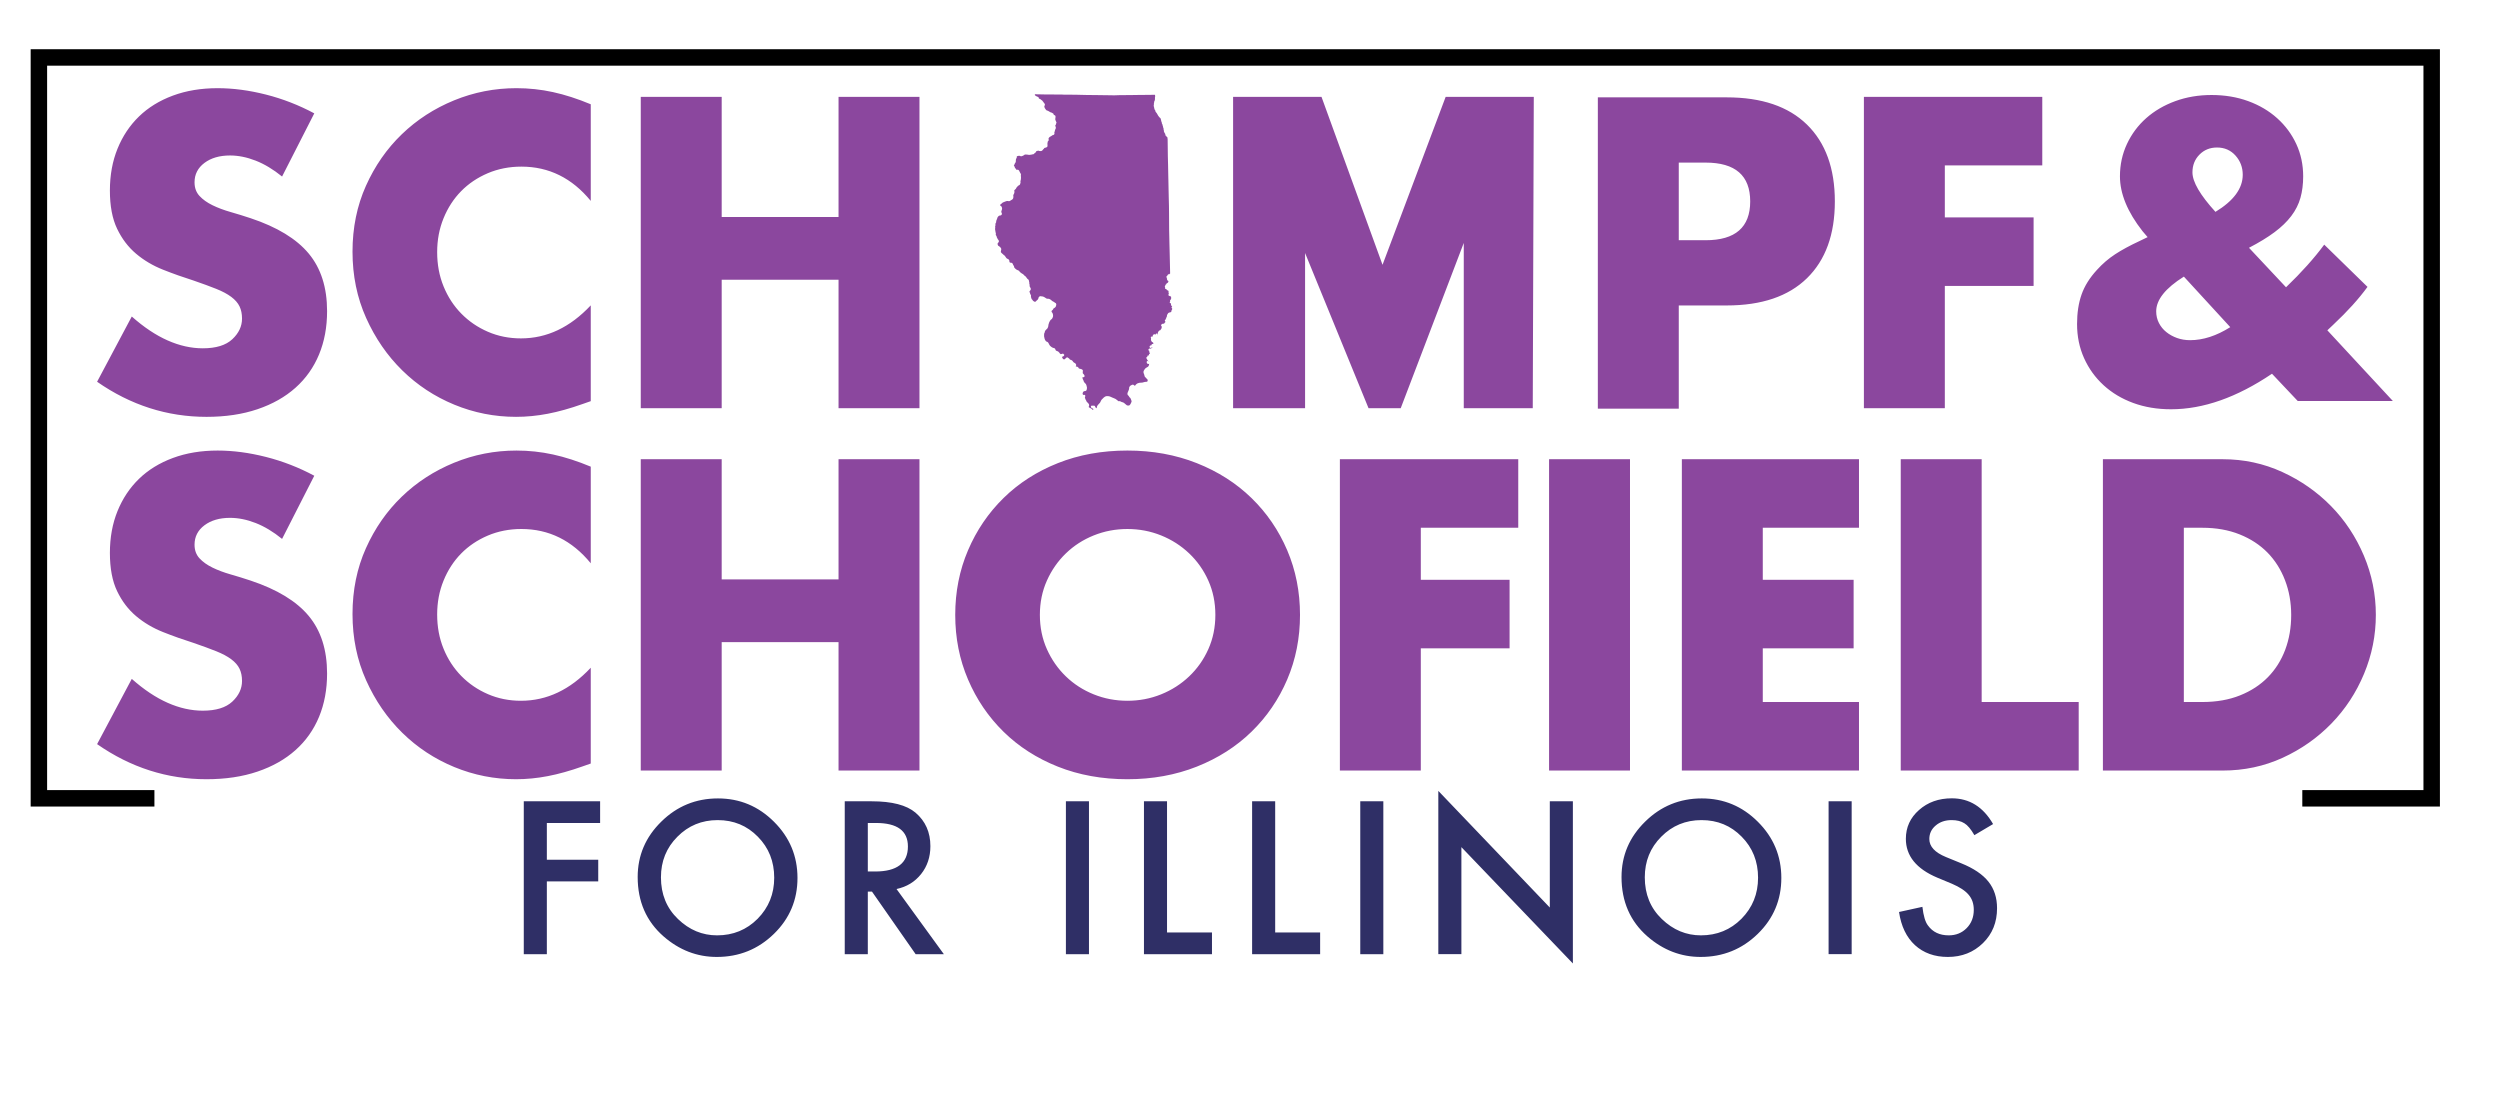 <?xml version="1.0" encoding="UTF-8"?> <svg xmlns="http://www.w3.org/2000/svg" id="Layer_1" viewBox="0 0 1975 881"><defs><style>.cls-1{fill:#8b479e;}.cls-2{fill:#2f2f66;}.cls-3{fill:none;stroke:#000;stroke-miterlimit:10;stroke-width:13px;}</style></defs><path class="cls-1" d="M817.841,74.453l.431,.021,.015,0,6.447,.126,.078,.009c.019,.002,.037,.004,.056,.004l6.574,.037h.001l5.258,.012,1.048,.008,1.415,.028,.773,.048,.575,.037,.031,.001h1.059l1.716,.012h.002l1.224,.004h1.171l4.082,.029,3.745,.094h.001l2.717,.061,1.158,.029h.001l1.701,.037h.051l1.249,.004,1.54,.02h.001l1.612,.016h.002l1.206,.008,2.7,.033,3.598,.049h0l2.244,.029h0l1.386,.016,5.528,.086h.069l.017-0,2.211-.078,1.08-.037,1.503-.045,4.156-.02h.001l3.183-.02h.004l3.627-.049h.001l3.501-.053h.093l.596-.008h2.027l1.729-.024,2.341-.024,3.676-.037,2.374-.021,.055,.232,.096,.697,.016,.253-.157,.868c-.005,.029-.008,.058-.008,.087v.979l-.04,.763-.022,.27,.066-.051c-.017,.013-.033,.027-.048,.042l-.061,.061c-.112,.112-.163,.272-.137,.429l-.004-.021-.024,.054-.006,.013-.065,.163c-.017,.043-.028,.088-.033,.135l-.001,.013c-.111,.077-.186,.197-.206,.331l-.02,.184-.001,.006-.037,.378-.077,.317c-.01,.04-.015,.081-.014,.122l.003,.246-.064,.149c-.02,.047-.033,.097-.038,.148l-.019,.197-.019,.132c-.009,.062-.006,.125,.009,.186l.033,.134,.015,.145v.033l-.017,.029c-.006,.024-.01,.048-.013,.072-.112,.106-.169,.258-.152,.411l.057,.364,.019,.486c.002,.041,.009,.082,.02,.122l.024,.082,.001,.004,.101,.328,.075,.254,.076,.52c.002,.014,.005,.028,.008,.042l.126,.535c.004,.016,.008,.032,.014,.047l.212,.612,.014,.112c.037,.193,.185,.346,.377,.389l-.066-.15,.009,.019,.066,.134c.032,.017,.067,.03,.102,.039h-.083l.014,.028,.074,.303c-.042,.12-.036,.251,.017,.366l.355,.702c.013,.026,.028,.05,.045,.073l.355,.473c.023,.031,.049,.058,.079,.083l.2,.167,.478,.848c.008,.014,.017,.028,.027,.042l.125,.177,.277,.561c.012,.024,.025,.047,.041,.068l.108,.151,.002,.009c.014,.06,.04,.117,.075,.167l.143,.204c.023,.032,.049,.062,.078,.087l.15,.132,.008,.038c.014,.065,.042,.126,.081,.18l.208,.29c.01,.014,.02,.027,.032,.04l.42,.473c.011,.012,.023,.024,.035,.035l.347,.32,.185,.185,.088,.105,.001,.002,.024,.028,.011,.035c.038,.119,.12,.218,.229,.279l.059,.033,.034,.044,.026,.052,.009,.066c.015,.105,.064,.203,.139,.278l-.103-.103v.086c-0,.027,.002,.054,.007,.081l.106,.637c.018,.043,.042,.083,.072,.12l.01-.059c-.001,.028,0,.055,.004,.082,.022,.061,.056,.118,.099,.166l-.095-.073,.001,.035,.045,.167c.005,.019,.011,.037,.018,.055l.026,.065,.032,.145,.007,.028,.104,.363,.1,.404c.004,.017,.009,.034,.016,.051l.045,.122c.014,.039,.033,.075,.056,.109l.108,.157,.024,.064c.006,.017,.014,.034,.022,.051l.04,.08,.003,.012-.032,.316c-.005,.048-.002,.096,.007,.144l.041,.208c.023,.117,.088,.222,.183,.295l.053,.041-.003-.004c.036,.071,.088,.131,.152,.178l-.103-.073c.005,.076,.027,.15,.065,.215l.079,.119,.053,.084-.002,.006c-.032,.095-.034,.198-.005,.294l.061,.208c.007,.025,.017,.049,.028,.073l.126,.265,.018,.034,.016,.027v.078c0,.068,.014,.136,.042,.198l.044,.101,.003-.028c.003,.017,.007,.034,.012,.051,.022,.047,.052,.09,.088,.128l-.075-.075c-.001,.079,.018,.158,.054,.228l-.018-.027-.004-.022v.122c-0,.051,.008,.101,.023,.149l.086,.269c.005,.017,.012,.034,.019,.051l.01,.022,.177-.177c-.068,.067-.115,.153-.136,.246l-.021-.023,.017,.038-.018,.092c-.014,.071-.013,.145,.005,.216l.018,.07,.018,.091c.035,.176,.164,.319,.335,.373l-.023-.007-.012-.009,.021,.022,.011,.011,.001,.001,.031,.061c-.023,.088-.021,.181,.005,.269l-.031-.094-.031,.097c-.01,.031-.017,.064-.021,.097l-.02,.184c-.003,.027-.004,.054-.002,.081l.02,.371c.009,.155,.089,.296,.218,.382l.027,.018,.014,.013c-.091,.115-.126,.265-.095,.408l.102,.371,.006,.02,.106,.33c.005,.017,.012,.033,.019,.049l.126,.286c.005,.012,.011,.024,.018,.036l.147,.269,.003,.005,.208,.371c.008,.015,.018,.03,.028,.044l.18,.254,.084,.134,.034,.065,.027,.096c.012,.041,.029,.081,.051,.118l.01,.017c-.014,.058-.017,.118-.01,.177l.02,.102c.007,.035,.018,.069,.032,.102l.024,.054v.038c.004,.054,.016,.106,.037,.156-.015,.028-.027,.058-.037,.089v.041c-0,.053,.008,.105,.025,.155l.02,.061c.041,.124,.13,.226,.247,.284l.041,.02c.049,.02,.101,.033,.155,.037l-.082-.124,.1,.128,.007,.002,.004,.012,.002,.003-.006-.015c.084,.008,.168-.005,.246-.039l-.234,.075,.003,.008c.015,.032,.034,.063,.056,.091v-.063c.009,.051,.027,.101,.052,.147l.011,.017-.004-.004-.004-.005c.009,.054,.028,.105,.054,.153l.167,.208c.068,.085,.163,.145,.269,.17l.083,.02,.033,.008c.012,.046,.03,.09,.054,.13l.041,.045c.051,.054,.114,.096,.183,.123l-.045-.045c.017,.017,.036,.033,.055,.047l.036,.008,.003,.021,.01,.007h-.009l.038,.307,.006,.036,.017,.084,.018,.149,.065,.535c.003,.026,.008,.052,.016,.077l.044,.151,.019,.811,.086,6.456,.041,3.643v.001l.041,2.836v.005l.126,4.998v.002l.041,1.418,.09,4.568,.037,1.95v.001l.102,4.933v.004l.041,1.396v.105l.126,6.431v.001l.098,4.439v.003l.004,.145,.041,1.928v.002l.167,6.554,.033,2.685,.004,.533v.002l.033,2.94,.033,6.368v0l.033,5.594,.004,.881v.009l.143,6.451,.102,4.823v.003l.024,.922,.016,.64,.159,6.426,.098,4.374v.002l.012,.464,.037,1.692,.082,3.84v.001l.041,1.716,.016,.949v.004l.059,2.394-.025,.004-.024,.008c-.028,.009-.055,.021-.081,.036l-.082,.045c-.017,.009-.033,.02-.049,.031l-.029,.02c-.044,.032-.083,.07-.114,.114l-.02,.029c-.012,.017-.024,.036-.034,.054l-.033,.061c-.018,.034-.032,.069-.042,.106l-.011,.042-.095-.007-.069-.007-.003-0-.208-.02c-.047-.005-.095-.002-.142,.007l-.147,.029c-.048,.009-.094,.026-.138,.049l-.111,.059-.049,.023c-.035,.017-.069,.037-.099,.062l-.02,.016c-.014,.011-.028,.023-.04,.036l-.082,.082c-.012,.012-.023,.024-.034,.037l-.09,.11-.022,.029-.086,.122c-.009,.012-.017,.025-.024,.038l-.082,.143-.009,.017-.052,.1-.022,.041-.136,.212c-.009,.013-.016,.027-.024,.041l-.134,.261-.016,.025-.069,.022c-.015,.005-.029,.01-.043,.016l-.029,.012-.006,.003-.073,.033c-.055,.025-.105,.059-.148,.102l-.041,.041c-.092,.092-.144,.217-.144,.348v.082c-0,.097,.029,.192,.083,.273l.041,.061c.052,.077,.124,.139,.209,.177l.037,.016c.019,.008,.039,.016,.058,.022l.041,.012,.031,.004-.028,.056c-.034,.068-.052,.144-.052,.22v.102c0,.053,.009,.105,.025,.155l.008,.023,.014,.087c.011,.07,.037,.136,.076,.194l.054,.08-.01,.035c-.012,.039-.018,.08-.02,.12l-.004,.11-0,.018v.143c0,.1,.03,.198,.087,.28l.034,.049,.021,.032,.007,.013,.018,.033,.013,.022,.056,.115c.006,.013,.013,.026,.021,.038l.137,.229,.016,.032c.015,.029,.032,.056,.052,.082l.029,.037c.065,.084,.156,.145,.259,.173l.045,.012c.071,.019,.145,.021,.216,.008l.001,.027c.001,.013,.002,.026,.004,.039l.049,.361,.003,.128v.005l.003,.091-.003,.071-.006,.088-.01,.075-.007,.024-.003,.003-.043,.032c-.053,.04-.098,.09-.131,.148l-.061,.106c-.016,.027-.029,.055-.039,.085l-.037,.106-.002,.005-.009,.027-.057,.024-.058,.017c-.067,.02-.13,.055-.182,.101l-.033,.029c-.042,.037-.077,.08-.105,.129l-.017,.03-.04,.05-.014,.022c-.072-.014-.147-.012-.219,.007l-.061,.02c-.104,.035-.193,.103-.254,.194l-.041,.061c-.021,.032-.039,.066-.052,.102l-.041,.11c-.022,.06-.032,.123-.03,.187l.002,.063-.185,.089c-.028,.014-.055,.03-.08,.048l-.143,.106c-.036,.027-.069,.059-.097,.095l-.082,.106c-.019,.025-.036,.052-.05,.08l-.02,.041c-.039,.078-.057,.165-.051,.253l.002,.027c-.012,.009-.023,.019-.034,.029l-.061,.061c-.023,.023-.043,.048-.061,.075l-.057,.086-.008,.012-.041,.065c-.023,.037-.041,.077-.054,.119l-.044,.146-.016,.042-.024,.034c-.04,.057-.068,.121-.082,.189l-.02,.102-.005,.027-.02,.143c-.003,.023-.005,.046-.005,.07v.037c0,.04,.005,.08,.015,.119l.008,.033c.015,.062,.043,.12,.08,.172l.045,.061c.048,.052,.107,.094,.173,.121l-.017,.016c-.079,.072-.132,.167-.152,.271l-.02,.106c-.007,.037-.01,.074-.008,.112l.004,.106c.003,.075,.023,.148,.058,.213l.061,.114c.029,.054,.068,.103,.115,.142l.082,.069c.065,.055,.144,.093,.228,.109l.041,.008,.046,.013c.04,.012,.081,.018,.122,.02l.088,.003,.048,.008c.037,.006,.074,.007,.112,.005l.046-.003,.137-.004c-.012,.045-.017,.091-.016,.137l.004,.122c.002,.063,.016,.125,.042,.183l.028,.063,.033,.084c.01,.026,.022,.05,.036,.074l.012,.02c.037,.062,.088,.116,.149,.156l.122,.082c.032,.022,.067,.039,.104,.053l.167,.061c.076,.028,.157,.036,.237,.025l.113-.016h.048l.029,.018,.1,.103,.017,.017,.101,.094,.051,.061,.076,.111c.009,.012,.018,.025,.027,.036l.016,.02,.047,.06,.117,.17c.015,.022,.032,.042,.051,.061l-.026,.044c-.013,.022-.025,.046-.035,.07l-.037,.093-.062,.138c-.028,.063-.042,.131-.042,.2v.082c0,.046,.006,.091,.019,.135l.024,.086c.01,.036,.025,.071,.043,.104l.041,.073c.012,.021,.025,.042,.04,.061l.064,.084,.155,.259,.009,.035-.009,.031-.052,.115-.076,.165-.013,.031-.077,.202-.042,.084c-.037,.074-.055,.157-.051,.239l.004,.102c.01,.053,.029,.104,.056,.15-.059,.072-.096,.159-.108,.251l-.004,.045c-.005,.058-0,.117,.015,.174l.012,.045c.007,.025,.016,.05,.027,.074l.02,.045c.05,.11,.138,.197,.248,.246l.042,.019,.069,.043c.023,.014,.047,.027,.071,.037l.147,.061,.003,.001,.318,.131c.019,.008,.039,.015,.059,.02l.25,.067,.279,.106,.019,.007,.178,.059,.005,.003,.073,.06,.012,.014,.01,.021,.044,.099c.026,.059,.064,.113,.111,.158l.051,.048,.021,.03c.034,.048,.077,.089,.126,.122l-.005,.007-.024,.045-.017,.034-.037,.082c-.016,.035-.027,.071-.034,.109l-.02,.106c-.006,.031-.009,.062-.009,.093v.041c-0,.063,.012,.125,.035,.183l.024,.061c.019,.049,.047,.094,.08,.134l.018,.021,.004,.01,.001,.043v.02l-.003,.024-.007,.009-.011,.011-.026,.023c-.033,.03-.063,.064-.087,.102l-.073,.114-.017,.029-.045,.082c-.02,.037-.036,.077-.046,.118l-.02,.082c-.011,.045-.016,.091-.014,.137l.004,.114c.001,.026,.004,.053,.009,.079l.016,.082c.008,.016,.016,.032,.025,.048l-.027,.025c-.093-.009-.187,.01-.27,.053l-.045,.024c-.041,.022-.079,.051-.112,.084l-.041,.041c-.076,.076-.125,.176-.14,.283l-.016,.122c-.008,.059-.005,.118,.008,.176l.012,.053c.006,.025,.013,.049,.023,.072l.024,.061c.018,.041,.041,.08,.07,.115l-.016,.016-.029,.041c-.014,.02-.026,.041-.037,.062l-.012,.024c-.015,.03-.027,.062-.036,.095l-.02,.078c-.011,.041-.016,.083-.016,.125v.037c-.088,.052-.157,.13-.199,.223l-.014,.038-.005,.013c-.023,.058-.035,.12-.035,.183v.041c0,.076,.018,.152,.052,.22l.041,.082c.014,.028,.03,.054,.049,.078l.065,.086c.041,.054,.093,.099,.152,.132l.073,.041c.027,.015,.054,.027,.083,.037l.086,.029c.014,.005,.029,.009,.044,.012l.282,.066,0,.001-.039-.008,.045,.029,.007,.028,.009,.054,.003,.016,.007,.034v-.02l.001,.025,.004,.082c.001,.016,.002,.033,.005,.049l.02,.135c.008,.051,.023,.1,.046,.146l.061,.122,.017,.029-.024,.039c-.033,.054-.056,.113-.067,.176l-.024,.143c-.012,.071-.009,.143,.01,.212l.012,.045c.007,.025,.016,.05,.027,.074l.02,.045c.019,.043,.045,.082,.075,.118l.045,.053,.066,.116,.007,.011,.086,.143c.011,.019,.023,.036,.037,.053l.175,.22,.004,.005,.288,.353,.031,.039,.001,.001,.118,.146-.007,.003-.077,.037-.048,.021-.01,.004-.045,.02c-.044,.02-.084,.046-.12,.078l-.033,.029c-.033,.029-.061,.061-.085,.097l-.016,.024c-.034,.051-.058,.107-.071,.166l-.016,.073c-.03,.136-.001,.279,.08,.392l.041,.057c.037,.051,.083,.095,.136,.129l.045,.029c.051,.033,.108,.055,.168,.067l.013,.003-.014,.047c-.015,.051-.021,.103-.019,.156l.004,.097v.072c-0,.083,.021,.164,.061,.237l.033,.06-.001,.001-.078,.126-.012,.021-.073,.134-.044,.081c-.011,.019-.02,.04-.028,.06l-.022,.058-.024,.037-.052,.069c-.018,.024-.033,.049-.046,.075l-.06,.119-.055,.107-.003,.006-.041,.082c-.017,.035-.031,.071-.039,.109l-.024,.106-.003,.014-.008,.041-.005,.029-.015,.111-.003,.018-.002,.011-.02,.137-.007,.043-.003,.017-.011,.082-.034,.191-.057,.147-.069,.093-.119,.119-.096,.093-.153,.062-.291,.103,.014-.003-.028,.006-.244,.064-.268,.045c-.021,.003-.041,.008-.061,.014l-.228,.069c-.015,.004-.029,.01-.043,.015l-.269,.11-.007,.003-.114,.049-.026,.012-.09,.045c-.016,.008-.032,.017-.047,.027l-.126,.082c-.016,.01-.031,.021-.046,.033l-.184,.151c-.045,.037-.083,.082-.112,.132l-.029,.049c-.01,.016-.018,.033-.026,.051l-.055,.127-.064,.139c-.018,.039-.031,.081-.038,.124l-.017,.103-.029,.116c-.083,.02-.16,.061-.222,.12l-.069,.065-.011,.01-.016,.016c-.013,.013-.025,.026-.036,.041l-.065,.082c-.048,.06-.081,.129-.097,.204l-.012,.057-.004,.022-.004,.024c-.004,.027-.007,.054-.007,.081v.082c0,.032,.003,.065,.01,.096l.02,.102c.005,.027,.013,.054,.023,.08l.004,.01-.001,.003-.011,.023-.037,.082-.037,.073c-.037,.074-.055,.157-.052,.24l.004,.092v.072l.001,.024-.01,.023-.004,.008-.037,.086c-.008,.019-.015,.039-.021,.059l-.041,.143c-.007,.026-.013,.052-.016,.079l-.016,.143c-.001,.03,0,.061,.004,.091l-.014,.005c-.079,.026-.15,.073-.207,.134l-.038,.041-.017,.017c-.056,.056-.098,.125-.122,.201l-.02,.065c-.007,.022-.012,.044-.016,.066l-.008,.049-.005,.036-.008,.09c-.001,.015-.002,.03-.002,.044v.065c0,.024,.002,.048,.005,.072l.012,.083,.002,.053-.011,.008,.006-.003c-.047,.024-.09,.055-.128,.092l-.016,.016-.026,.028-.024,.029c-.011,.013-.021,.026-.031,.04l-.037,.053c-.013,.019-.025,.039-.036,.06l-.024,.049c-.034,.068-.052,.144-.052,.22v-.02l-.006,.023-.006,.026-.02,.106c-.006,.031-.009,.062-.009,.093v.031l-.001,0-.062,.031c-.037,.018-.071,.041-.102,.068l-.122,.106c-.011,.01-.022,.02-.032,.031l-.102,.106-.023,.026-.02,.024c-.038,.045-.067,.097-.086,.152l-.029,.082c-.018,.052-.028,.107-.028,.162v.033c0,.04,.005,.08,.015,.119l.012,.049c.013,.052,.035,.102,.064,.148l.09,.139,.005,.008,.104,.154,.069,.151,.015,.03,.082,.151,.013,.023,.04,.065,.056,.101c.009,.015,.019,.03,.03,.044-.018-.002-.035-.003-.053-.003h-.073c-.13,0-.255,.052-.348,.144l-.041,.041c-.029,.029-.055,.062-.076,.098l-.053,.09c-.007,.012-.013,.024-.019,.036l-.061,.126-.015,.034-.035,.088-.079,.122-.008,.013-.058,.096-.055,.05-.031,.018-.017,.01-.155,.098-.179,.099-.008,.005-.055,.032-.155,.069-.064,.007-.145,.011-.116,.008-.01,.001-.18,.016-.088,.007-.014,0-.126,.004c-.023,.001-.045,.003-.068,.007l-.118,.02-.002,0-.069,.012c-.067,.012-.131,.037-.187,.075l-.122,.082c-.024,.016-.047,.035-.068,.055l-.11,.106c-.01,.01-.02,.02-.03,.031l-.11,.126-.023,.028-.012,.016-.014,.019-.086,.126c-.014,.021-.027,.044-.038,.067l-.061,.131c-.015,.032-.027,.066-.035,.101l-.035,.158-.007,.027c-.01,.039-.015,.079-.015,.119v.041c0,.023,.002,.047,.005,.07l.02,.143c.007,.052,.023,.103,.047,.15l.016,.033c.028,.055,.065,.104,.111,.146l.041,.037c.02,.018,.042,.035,.065,.049l.045,.029c.056,.035,.118,.059,.183,.07l-.011-.002c.021,.007,.042,.013,.064,.017l.027,.005c-.013,.016-.024,.033-.035,.051l-.041,.102c-.013,.033-.023,.068-.029,.104l-.024,.151-.001,.004-.008,.053c-.004,.025-.006,.05-.006,.075v.023l-.01,.112-.001,.007-.004,.053-.001,.008-.012,.204-0,.007-.008,.179v.004l-.003,.087-.009,.068-.008,.031-.002,.016c-.009,.036-.014,.073-.014,.11v-.074l.014-.036-.035,.078-.128,.19-.187,.277-.005,.007-.12,.184-.127,.187-.126,.183-.018,.029-.053,.09c-.013,.022-.024,.044-.033,.068l-.004,.01-.053,.116-.022,.044-.007,.011-.045,.051-.088,.076-.025,.019-.017,.013-.08,.033-.237,.089-.372,.133c-.048,.017-.094,.042-.134,.074l-.143,.11c-.02,.015-.038,.032-.055,.049l-.09,.094c-.014,.015-.027,.03-.039,.047l-.106,.143-.004,.005-.086,.118c-.019,.027-.036,.056-.05,.086l-.034,.074-.047,.061-.004,.005-.024,.033c-.011,.014-.021,.029-.03,.044l-.059,.099-.034,.05c-.018,.027-.033,.056-.046,.086l-.022,.053-.049,.098-.003,.005-.065,.135c-.023,.047-.038,.098-.045,.15l-.017,.127-.034,.136-.007,.035-.061,.351c-.004,.02-.006,.041-.007,.061l-.012,.257c-.001,.017-.001,.035,0,.052l.003,.055v.083c0,.024,.002,.049,.005,.073l.02,.131,.004,.196v.125l-.01,.075-.005,.025-.03,.135-.043,.108-.081,.132-.015,.026-.016,.03-.01-.028,.013-.085,.02-.083,.029-.118c.005-.021,.009-.042,.011-.064l.008-.078c.002-.017,.003-.034,.003-.051v-.114c0-.036-.004-.071-.011-.106l-.045-.204c-.015-.069-.045-.133-.087-.189l-.037-.049-.007-.009-.045-.057c-.028-.036-.061-.067-.097-.094l-.09-.065c-.057-.042-.123-.071-.193-.085l-.082-.016c-.082-.016-.167-.012-.247,.014l-.126,.041c-.099,.032-.185,.094-.246,.178l-.078,.106c-.016,.022-.031,.046-.043,.07l-.061,.122c-.008,.016-.015,.032-.021,.048l-.071,.191-.061,.132-.054,.104-.006-.014-.041-.057c-.026-.037-.058-.07-.093-.098l-.041-.033-.007-.005-.09-.069c-.049-.038-.104-.066-.164-.083l-.126-.037c-.027-.008-.055-.013-.083-.016l-.147-.016c-.026-.003-.053-.004-.079-.003l-.082,.004c-.015,.001-.03,.002-.045,.004l-.057,.008c-.062,.009-.122,.03-.176,.061l-.103,.059-.143,.08c-.04,.022-.077,.05-.109,.082l-.102,.102c-.013,.013-.026,.028-.038,.042l-.078,.098c-.015,.019-.028,.038-.04,.059l-.045,.078c-.018,.031-.033,.064-.043,.098l-.048,.151-.023,.07-.007,.022-.014,.05-.035,.022c-.035,.022-.067,.048-.095,.078l-.082,.086c-.05,.052-.088,.115-.11,.184l-.041,.122c-.031,.094-.034,.195-.006,.291l.016,.057,.011,.033,.016,.045c.009,.024,.02,.048,.032,.071l.02,.037,.02,.033-.019,.012c-.048,.04-.089,.089-.119,.145l-.093-.134-.006-.009-.033-.045c-.052-.072-.123-.128-.204-.163l-.086-.037c-.024-.01-.049-.019-.074-.025l-.065-.016c-.168-.042-.345,.007-.467,.129l-.037,.037-.016,.017-.041,.045c-.055,.06-.094,.133-.113,.212l-.01,.041-.006,.021c-.033,.115-.023,.237,.028,.345l.067,.141,.042,.096c.007,.016,.015,.031,.023,.046l.046,.081,.005,.034,.001,.009,.019,.108-.009,.063-.035,.189c-.007,.04-.01,.081-.007,.122v-.002l-.008,.044-.001,.005-.008,.045c-.005,.026-.007,.052-.008,.079l-.004,.216v.065l-.012,.211c-.002,.033-0,.066,.005,.099l.016,.11,.001,.009,.016,.098c.002,.014,.005,.028,.009,.042l.033,.127,.004,.015,.057,.196c.006,.022,.014,.043,.023,.063l.121,.27,.011,.025c.011,.025,.024,.049,.038,.072l.257,.4c.011,.017,.023,.033,.036,.049l.122,.147c.01,.011,.02,.022,.03,.033l.016,.016c.016,.016,.034,.032,.053,.046l.212,.159c.024,.018,.049,.033,.075,.046l.139,.069c.014,.007,.029,.014,.043,.019l.053,.02c.035,.013,.072,.023,.109,.028l.147,.02,.018,.001,.008,.041c.005,.027,.013,.053,.023,.079l.041,.107,.013,.093c.003,.019,.007,.038,.012,.057l.016,.061c.009,.032,.02,.063,.035,.093l.012,.025c.048,.095,.125,.172,.22,.22l.013,.006-.029,.026c-.021,.019-.041,.04-.058,.063l-.143,.184c-.024,.03-.044,.063-.059,.098l-.014,.03-.034,.064-.018-.006c-.021-.007-.041-.012-.063-.016l-.106-.02c-.084-.016-.172-.01-.253,.018l-.108,.037-.197,.058c-.079,.023-.151,.066-.209,.124l-.037,.037-.02,.021-.098,.11c-.047,.053-.082,.116-.103,.184l-.041,.135c-.008,.026-.014,.053-.017,.08l-.02,.159-.003,.03-.008,.125-.072,.023-.032,.011,.068-.027h-.032l-.025,.001-.069,.004h-.033c-.004-0-.008-0-.012,0l-.163,.004-.032,.002-.09,.008c-.031,.003-.061,.008-.091,.017l-.143,.041c-.052,.015-.101,.038-.145,.069l-.143,.099-.082,.055c-.037,.025-.071,.054-.1,.088l-.127,.147c-.029,.033-.053,.07-.071,.109l-.041,.086c-.022,.046-.037,.096-.044,.147l-.02,.155c-.006,.049-.005,.099,.003,.147l.024,.143c.007,.038,.017,.075,.033,.111l.024,.057c.009,.022,.021,.044,.033,.064l.021,.035,.031,.062c.01,.021,.022,.041,.036,.06l.037,.053c.04,.057,.091,.106,.151,.142l.02,.012,.004,.002,.069,.041c.032,.019,.067,.034,.103,.046l.065,.02c.086,.027,.178,.03,.266,.008l.082-.02c.028-.007,.055-.016,.081-.028l.147-.065,.02-.009,.038-.019,.115-.056,.026-.014,.1-.056,.512-.28,.016-.009,.124-.074,.01,.023,.011,.027,.008,.025-.01,.117-.019,.066-.045,.087-.037,.058-.111,.095-.088,.074-.187,.104c-.013,.007-.026,.015-.039,.024l-.332,.227-.109,.063-.066,.037-.238,.099-.117,.033c-.022,.006-.043,.014-.064,.023l-.112-.016-.004-.001-.314-.041c-.035-.005-.071-.005-.106-.002l-.233,.02c-.041,.004-.081,.012-.119,.026l-.082,.029c-.026,.009-.051,.02-.075,.033l-.082,.045c-.015,.009-.03,.018-.045,.028l-.122,.086c-.052,.036-.097,.083-.131,.136l-.082,.126-.017,.028-.041,.073-.015,.029-.033,.069c-.031,.066-.047,.137-.047,.209v.126c0,.102,.032,.202,.092,.286l.082,.114c.018,.025,.037,.047,.059,.068l.11,.106c.032,.031,.069,.058,.108,.079l.106,.057c.055,.03,.116,.049,.179,.056l.111,.012-.015,.023c-.012,.019-.023,.039-.032,.059l-.065,.143c-.011,.024-.02,.048-.027,.073l-.041,.147c-.019,.07-.023,.143-.011,.215l.023,.134,.007,.052c.003,.023,.008,.045,.014,.068l.029,.102c.008,.03,.02,.059,.034,.087l.061,.122,.015,.028,.224,.383,.012,.02,.082,.198,.014,.036,.015,.057,.019,.085-.008,.054-0,.003-.007,.055-.038,.026-.082,.046-.048,.026-.076,.028c-.032,.012-.063,.027-.092,.045l-.078,.049c-.02,.012-.038,.026-.056,.041l-.082,.069c-.035,.03-.065,.064-.091,.102l-.033,.049c-.028,.042-.05,.089-.064,.138l-.008,.029c-.007,.023-.011,.046-.015,.07l-.008,.061c-.003,.022-.004,.043-.004,.065v.043l-.004,.161c-.001,.04,.003,.079,.011,.118l.044,.199,.04,.199c.003,.014,.006,.028,.01,.042l.006,.019-.091-.078c-.028-.024-.059-.045-.092-.062l-.086-.045c-.078-.041-.165-.06-.253-.056l-.082,.004c-.06,.003-.119,.017-.173,.041l-.102,.045c-.034,.015-.067,.034-.097,.057l-.082,.061c-.04,.03-.076,.067-.105,.108l-.061,.086c-.017,.024-.032,.05-.045,.076l-.065,.139c-.026,.054-.041,.113-.045,.173l-.008,.11c-.006,.08,.008,.161,.04,.234l.041,.094c-.024-.006-.048-.01-.073-.013h-.069c-.04,0-.08,.005-.119,.015l-.033,.008c-.035,.009-.069,.021-.101,.037l-.082,.041c-.098,.049-.177,.129-.224,.228l-.041,.086c-.007,.014-.013,.029-.018,.043l-.016,.045c-.013,.035-.021,.071-.026,.107l-.008,.065c-.003,.02-.004,.041-.004,.061v.143c0,.066,.013,.131,.039,.192l.057,.134,.065,.154c.014,.032,.03,.063,.05,.091l.085,.121,.032,.046,.041,.063,.001,.001,.091,.14,.069,.138c.007,.015,.016,.029,.025,.043l.088,.139,.051,.112c.007,.015,.014,.029,.022,.043l.107,.184,.084,.163c.007,.013,.014,.025,.021,.037l.151,.241c.031,.05,.071,.094,.118,.13l.241,.184c.019,.014,.038,.027,.059,.038l.212,.118,.026,.014,.322,.155,.035,.015,.239,.093-.031,.008-.059,.01-.106-.011-.049-.012-.022-.007-.203-.1-.026-.012-.233-.098-.005-.002-.089-.036-.166-.069c-.031-.013-.062-.022-.095-.029l-.126-.024c-.063-.012-.127-.012-.19,.001l-.122,.024c-.06,.012-.117,.035-.169,.068l-.102,.065c-.075,.048-.135,.115-.175,.194l-.041,.082c-.025,.049-.041,.102-.048,.157l-.016,.126c-.003,.026-.005,.052-.004,.078l.004,.131,.002,.029,.004,.045c.003,.034,.01,.069,.02,.102l.057,.184,.003,.009,.008,.024,.01,.027,.09,.224c.006,.014,.012,.028,.019,.042l.086,.167,.005,.009,.029,.053c.037,.069,.091,.129,.156,.173l.192,.131c.025,.017,.052,.032,.081,.044l.188,.082c.043,.019,.089,.031,.137,.037l.167,.02c.059,.007,.118,.004,.176-.01l.167-.041c.034-.008,.066-.02,.098-.035l.127-.061c.034-.016,.066-.037,.095-.06l.056-.045-.022,.01,.028-.014,.036-.019c-.025,.044-.042,.091-.053,.14l-.029,.143-.005,.027-.024,.171-0,.003-.032,.234-.016,.108-0,.003-.057,.398-.153,.281-.008,.016-.024,.049-.361,.659-.301,.276-.635,.369-.002,.001-.068,.04-.35,.203-.031,.019-.298,.204-.004,.003-.518,.363c-.036,.025-.068,.055-.096,.089l-.477,.575c-.015,.018-.028,.036-.04,.056l-.571,.926c-.007,.012-.014,.024-.02,.036l-.175,.347c-.012,.023-.021,.047-.029,.071l-.041,.126-.003,.01-.037,.122c-.005,.018-.01,.036-.013,.054l-.045,.249c-.004,.023-.007,.047-.008,.071l-.004,.122-0,.016v.359c-0,.043,.006,.086,.017,.128l.125,.463,.023,.095c.005,.02,.011,.039,.018,.058l.382,1.016,.031,.088,.157,.628,.138,.566c.012,.048,.031,.094,.056,.136l.122,.204c.01,.016,.02,.031,.031,.046l.253,.331c.029,.038,.064,.072,.103,.1l.111,.08,.571,.503,.023,.027,.081,.129,.083,.139,.018,.027,.102,.147c.01,.014,.021,.028,.032,.042l.106,.122c.02,.023,.041,.043,.064,.062l.02,.016,.334,.269,.12,.096,.027,.023,.132,.325,.016,.29,.01,.212-.067,.372-.082,.211-.09,.151-.161,.171-.433,.149-.241,.009-.472,.016-.02,.001-.163,.012c-.013,.001-.027,.003-.04,.005l-.155,.024-.007,.001-.118,.02-.004,.001-.294,.053-.002,0-.155,.029-.038,.009-.061,.016-.003,.001-.307,.084-.111,.027-.011,.003-.902,.241-.003,.001-.177,.049-.109,.015-.313,.035-1.189,.081-.007,.001-.045,.004-.657,.045c-.034,.002-.067,.008-.099,.017l-1.208,.339c-.016,.004-.032,.01-.047,.016l-.114,.045c-.015,.006-.029,.012-.043,.019l-.249,.126-.02,.011-.122,.069c-.015,.008-.029,.018-.043,.027l-.555,.396c-.023,.016-.044,.034-.064,.054l-.432,.437c-.016,.016-.03,.032-.043,.05l-.212,.282-.001,.001-.279,.373-.18,.082-.034-.003-.061-.008-.204-.149-.214-.166-.428-.334c-.04-.031-.084-.056-.131-.073l-.241-.09-.033-.011-.069-.02c-.062-.018-.127-.024-.192-.017l-.188,.02c-.042,.005-.084,.015-.123,.03l-.078,.03-.052,.013c-.024,.006-.047,.014-.07,.023l-.147,.061c-.012,.005-.025,.011-.036,.017l-.233,.12-.554,.224c-.051,.021-.099,.05-.14,.087l-.468,.411-.088,.073c-.03,.025-.057,.053-.08,.084l-.318,.424c-.017,.023-.032,.048-.045,.073l-.192,.38c-.029,.058-.047,.121-.052,.186l-.045,.615-.033,.432-.029,.112-.001,.003-.139,.543-.002,.009-.008,.035-.44,1.122-.252,.555-.001,.001-.147,.326c-.007,.015-.013,.031-.018,.046l-.053,.159-.007,.022-.11,.392c-.004,.015-.008,.031-.011,.046l-.057,.318-.005,.036-.012,.118c-.004,.035-.003,.07,0,.105l.02,.184,.003,.019,.041,.269c.007,.044,.019,.087,.038,.128l.037,.082c.012,.026,.026,.052,.043,.076l.212,.31c.02,.029,.043,.056,.069,.08l.212,.2,.001,.001,.326,.305,.416,.72,.002,.003,.175,.298c.036,.061,.085,.114,.144,.155l.159,.11,.007,.005,.009,.006,.159,.125,.028,.032,.288,.374,.279,.544,.254,.709,0,.001,.333,.919,.011,.3-.082,.433-.383,.913-.005,.011-.312,.605-.127,.215-.073,.122-.359,.491-.246,.23-.215,.134-.165,.065-.073,.021-.057,.009-.678,.045-.059-.007-.345-.045-.335-.087-.061-.019-.149-.071-.129-.066-.406-.34-.02-.016-.038-.028-1.254-1.06c-.011-.01-.023-.019-.035-.027l-.028-.02-.388-.309c-.017-.014-.036-.026-.055-.038l-.171-.102-.021-.012-.2-.106c-.017-.009-.034-.017-.051-.024l-.469-.184c-.017-.007-.034-.012-.051-.017l-.574-.155-.676-.279-.232-.156c-.039-.026-.081-.046-.126-.061l-.567-.18c-.026-.008-.053-.014-.08-.018l-.204-.029-.009-.001-.135-.016c-.027-.003-.055-.004-.083-.003l-.167,.008-.456,.013-.104-.04-.895-.755-.01-.008-.02-.016-.016-.012-1.277-.938c-.029-.022-.061-.04-.095-.054l-1.02-.445-.005-.002-.82-.347-.012-.005-.57-.223-1.015-.467-.014-.006-.482-.204-.005-.002-.159-.065-.012-.005-.257-.098c-.013-.005-.026-.009-.039-.013l-.441-.126-.03-.008-.241-.053c-.017-.004-.035-.007-.052-.009l-.926-.102c-.028-.003-.056-.004-.084-.002l-1.004,.061c-.045,.003-.09,.012-.132,.027l-.653,.229-.01,.004-.065,.024c-.04,.015-.078,.035-.113,.06l-.979,.698c-.022,.016-.043,.033-.062,.052l-1.644,1.64c-.024,.024-.045,.05-.064,.078l-.282,.428c-.01,.016-.02,.032-.028,.049l-.437,.869-.448,.891-.029,.043-.091,.113-.616,.672-.052,.056-.001,.001-1.036,1.126c-.023,.025-.043,.051-.06,.08l-.012,.02-.007,.012-.126,.223-.081,.142-.001,.002-.233,.412c-.02,.036-.036,.075-.047,.115l-.065,.245-.001,.004-.033,.126c-.005,.018-.008,.037-.011,.056l-.061,.445c-.004,.029-.005,.059-.004,.088l.02,.469c.001,.022,.003,.045,.007,.067l.008,.045c.003,.015,.006,.029,.011,.044l-.015-.018-.155-.159c-.034-.035-.074-.065-.117-.088l-.068-.037-.159-.109c-.02-.014-.041-.026-.062-.036l-.121-.059-.217-.122-.156-.112-.111-.133-.134-.378-.004-.01-.151-.4c-.017-.044-.039-.085-.068-.123l-.127-.167c-.091-.12-.232-.192-.382-.195l-2.032-.041c-.115-.002-.227,.036-.317,.108l-.102,.082c-.093,.074-.156,.18-.177,.297l-.029,.159c-.007,.037-.009,.074-.007,.111l.012,.249c.003,.07,.022,.139,.054,.201l.069,.135c.016,.031,.035,.06,.057,.087l.131,.159c.018,.021,.037,.041,.058,.06l.122,.106,.015,.012,.163,.131c.028,.022,.058,.042,.091,.057l.211,.103,.129,.074,.012,.007,.228,.122c.036,.019,.074,.034,.113,.044l.069,.017,.02,.013,.092,.069,.114,.123,.101,.117,.02,.044,.021,.133,.004,.093-.02,.087-.015,.042-.033,.05-.156,.166-.005,.005-.157,.172-.021,.02-.026-.002-.014-.002-.057-.063-.001-.001-.118-.131-.012-.013-.138-.142-.132-.165c-.01-.012-.02-.024-.031-.036l-.143-.147-.024-.023-.163-.147c-.014-.012-.028-.024-.043-.034l-.245-.175c-.019-.014-.039-.026-.06-.037l-.329-.17-.25-.133-.208-.132c-.028-.018-.057-.032-.088-.044l-.307-.118-.302-.188-.224-.147-.21-.169-.017-.013-.101-.074-.039-.042,.016-.085,.052-.211,.087-.201,.111-.239c.017-.036,.029-.073,.037-.111l.033-.163,.006-.037,.02-.167c.002-.016,.003-.033,.004-.049l.004-.2c0-.007,0-.014,0-.02l-.004-.192c-.001-.037-.006-.073-.015-.109l-.041-.163c-.004-.017-.009-.033-.015-.049l-.049-.135c-.014-.039-.033-.076-.057-.111l-.134-.195-.154-.225-.093-.147c-.009-.014-.018-.027-.028-.04l-.147-.188-.008-.009-.113-.137-.121-.149c-.02-.024-.042-.047-.066-.067l-.102-.086c-.028-.024-.059-.044-.091-.061l-.102-.053-.126-.098-.131-.127-.154-.151-.126-.201-.126-.207-.134-.271-.089-.244c-.005-.013-.01-.026-.016-.038l-.151-.326c-.007-.014-.014-.028-.022-.042l-.167-.286-.019-.03-.167-.244-.095-.227c-.007-.017-.015-.033-.024-.049l-.113-.204-.05-.218-.007-.028-.102-.351-.003-.008-.123-.398-.063-.238v-.065l.009-.063,.049-.143,.062-.146,.006-.015,.069-.18,.001-.002,.065-.171c.016-.041,.026-.084,.03-.127l.02-.208c.004-.036,.003-.073-.001-.109l-.024-.196c-.007-.058-.025-.114-.051-.165l-.057-.11c-.039-.076-.098-.141-.171-.188l-.098-.063-.021-.014c-.091-.06-.199-.089-.308-.081l-.226,.016-.057,.004-.202,.008c-.024,.001-.049,.004-.073,.008l-.12,.023-.09-.002-.122-.023-.008-.003-.085-.087-.164-.225-.085-.146-.109-.187-.045-.11-.011-.108v-.108l.057-.193,.001-.003,.073-.253,.009-.034,.059-.276,.059-.227,.002-.008,.021-.088,.126-.146,.02-.024,.104-.137,.099-.096c.01-.01,.02-.021,.03-.032l.115-.133,.157-.15,.09-.077-.047,.024h-.083c.078,0,.155-.019,.225-.054l.075-.038,.164-.022,.006-.001,.339-.049h.001l.335-.049c.018-.003,.035-.006,.053-.011l.298-.078c.039-.01,.077-.025,.112-.045l.171-.094c.026-.014,.05-.031,.073-.049l.171-.139c.056-.045,.101-.102,.132-.166l.09-.184c.014-.028,.024-.056,.033-.086l.106-.388,.001-.005,.065-.249c.005-.018,.009-.037,.011-.055l.041-.286,0-.001,.037-.261,.002-.013,.029-.253c.003-.03,.004-.06,.002-.09l-.02-.286-.001-.013-.02-.208c-.003-.029-.008-.058-.016-.086l-.093-.33-.086-.416-.009-.035-.128-.45-.092-.364c-.007-.027-.016-.053-.027-.078l-.196-.445-.012-.025-.114-.224c-.013-.025-.027-.048-.044-.071l-.155-.208c-.01-.014-.021-.027-.032-.039l-.188-.204c-.017-.018-.034-.035-.054-.05l-.298-.24-.178-.209c-.011-.013-.022-.025-.034-.036l-.158-.152-.096-.175-.144-.277c-.015-.028-.032-.054-.051-.079l-.164-.205-.129-.243-.072-.227-0-0-.09-.282-.002-.006-.098-.294c-.006-.018-.013-.036-.021-.053l-.155-.33-.114-.244-.01-.019-.184-.354-.145-.403-.062-.387c-.004-.027-.011-.054-.02-.08l-.047-.14,.01-.204-.001,.003c.003-.017,.005-.035,.006-.052l.014-.248,.004-.022,.162,.034c.03,.006,.061,.01,.091,.01l.228,.004c.017,0,.034-0,.051-.002l.186-.016,.15-.012c.056-.005,.111-.019,.163-.042l.127-.057c.063-.029,.12-.07,.166-.122l.126-.143c.05-.056,.086-.122,.106-.194l.041-.147c.012-.043,.018-.087,.018-.132v-.184c0-.048-.007-.095-.021-.141l-.061-.204c-.007-.023-.016-.046-.026-.068l-.098-.208c-.008-.018-.018-.036-.029-.052l-.159-.253c-.007-.011-.015-.022-.023-.033l-.22-.294c-.018-.024-.039-.047-.061-.067l-.271-.249-.169-.208-.098-.151-.029-.057c-.013-.026-.029-.051-.046-.075l-.061-.082-.019-.023-.048-.057,.017-.084c.006-.028,.009-.056,.009-.084l.004-.163c0-.012,0-.023-0-.035l-.011-.246,.007-.14c.001-.02,.001-.04-.001-.06l-.013-.173,.021-.154,.024-.16,.001-.003,.014-.099,.027-.08c.017-.05,.025-.103,.025-.155v-.163c-0-.016-.001-.033-.003-.049l-.016-.163c-.005-.052-.019-.103-.04-.151l-.065-.147c-.022-.048-.051-.093-.087-.132l-.175-.192c-.014-.015-.029-.03-.045-.044l-.159-.135c-.024-.02-.049-.038-.076-.053l-.253-.143-.022-.012-.016-.008c-.021-.011-.044-.02-.066-.027l-.298-.098-.015-.005-.347-.102-.026-.007-.437-.103-.344-.099-.026-.007-.312-.072-.221-.095-.112-.068-.099-.083-.038-.037-.053-.163c-.013-.041-.032-.08-.056-.116l-.116-.178-.092-.157c-.027-.045-.06-.086-.1-.121l-.135-.118c-.02-.018-.042-.034-.065-.048l-.151-.094-.026-.015-.204-.11c-.037-.02-.077-.035-.118-.045l-.253-.061-.035-.007-.259-.043-.284-.059c-.025-.005-.05-.008-.076-.01l-.117-.006-.054-.013-.087-.05-.054-.037,.039-.101,.107-.229,.013-.029,.094-.241c.015-.039,.025-.079,.03-.12l.024-.204c.002-.013,.002-.026,.003-.039l.008-.208c.002-.059-.006-.118-.025-.175l-.061-.184c-.011-.034-.026-.067-.045-.097l-.147-.245-.014-.021-.167-.249c-.012-.018-.025-.035-.039-.051l-.18-.204c-.025-.029-.054-.055-.086-.077l-.06-.042-.064-.05c-.023-.018-.047-.033-.072-.046l-.346-.183-.215-.115-.296-.181-.235-.187-.3-.304-.203-.28-.169-.277c-.017-.027-.036-.053-.058-.076l-.188-.204c-.014-.015-.028-.029-.043-.042l-.192-.163c-.014-.012-.028-.023-.043-.033l-.149-.102c-.022-.015-.046-.028-.071-.04l-.107-.049-.151-.101c-.015-.01-.031-.02-.048-.028l-.269-.139c-.018-.009-.036-.017-.055-.024l-.233-.086c-.047-.017-.096-.027-.145-.03l-.235-.012-.116-.011-.023-.003-.032-.033-.08-.091-.058-.099-.008-.013-.147-.233c-.007-.011-.014-.022-.022-.033l-.012-.016-.004-.005-.082-.106c-.01-.013-.021-.026-.032-.037l-.135-.143-.01-.01-.126-.127c-.022-.022-.047-.043-.074-.06l-.262-.176-.42-.318-.141-.114c-.014-.012-.03-.022-.045-.032l-.167-.106c-.074-.047-.16-.073-.247-.076l-.126-.004-.016-0h-.02c-.027,0-.054,.002-.081,.007l-.122,.02c-.046,.008-.091,.022-.133,.042l-.11,.053c-.034,.017-.066,.037-.096,.061l-.171,.139-.004,.004-.127,.105-.183,.127c-.033,.023-.063,.05-.089,.08l-.175,.2-.004,.004-.168,.196-.156,.174-.144,.132-.2,.124-.12,.047-.246,.042-.175-.013-.329-.082-.24-.066-.107-.074-.141-.141-.166-.295-.166-.298-.054-.115-.013-.025-.375-.693-.004-.045,.193-.122c.105-.066,.181-.17,.213-.29l-.02,.076,.091,.005c.098,.005,.196-.02,.28-.071l.477-.29c.039-.024,.075-.053,.106-.086l.31-.335c.084-.091,.131-.21,.131-.334v-.273c-0-.272-.22-.492-.492-.492l-.039,.002,.014-.001-.058-.166c-.09-.256-.371-.391-.627-.301l-.009,.003-.484,.18-.899,.206-.249-.032-.022-.014-.183-.162c-.01-.009-.021-.018-.032-.026l-.175-.13-.23-.241-.123-.154-.084-.161c-.017-.033-.038-.064-.062-.092l-.143-.167c-.01-.011-.02-.022-.03-.032l-.188-.184-.003-.003-.087-.084-.155-.184c-.009-.011-.019-.021-.029-.031l-.143-.143-.021-.019-.188-.167c-.042-.037-.09-.067-.142-.088l-.241-.098-.009-.004-.384-.147-.029-.01-.297-.093-.351-.183-.325-.223-.17-.151-.115-.199-.087-.194-.045-.147-.054-.213c-.006-.024-.014-.047-.023-.069l-.086-.204c-.014-.033-.031-.064-.052-.093l-.147-.208c-.045-.064-.105-.116-.174-.152l-.188-.098-.014-.007-.228-.11c-.022-.011-.046-.02-.069-.027l-.253-.078-.033-.009-.445-.104-.2-.072-.306-.143-.251-.123-.317-.175-.419-.308-.005-.004-.017-.012-.307-.248-.005-.004-.316-.249-.205-.181-.288-.334-.308-.444-.02-.027,.013,.016-.015-.028-.005-.009-.197-.354-.253-.481-.134-.265-.124-.26c-.007-.014-.014-.028-.022-.041l-.122-.204c-.009-.015-.019-.03-.03-.044l-.167-.22c-.012-.016-.026-.032-.04-.046l-.167-.171c-.021-.022-.044-.042-.069-.059l-.233-.163c-.019-.013-.039-.025-.059-.036l-.233-.118-.028-.013-.208-.09-.029-.012-.188-.067-.105-.06c-.014-.008-.029-.016-.044-.022l-.124-.055-.056-.045-.206-.216-.126-.178-.013-.017-.134-.173-.124-.171-.125-.202-.132-.231-.075-.214c-.005-.016-.012-.031-.019-.046l-.129-.276-.116-.368-.069-.293-.001-.004-.068-.278-.062-.272-.059-.32-.001-.007-.061-.306-.006-.026-.091-.352v-.381l.024-.586c0-.009,.001-.019,0-.028l-.004-.252,.004-.187,.02-.277c.001-.012,.001-.023,.001-.035v-.155l.032-.162,.042-.16,.083-.217,.08-.199,.103-.199c.011-.022,.021-.045,.029-.068l.069-.204,.008-.024,.069-.245,.007-.029,.049-.224c.006-.029,.01-.058,.011-.087l.004-.124,.063-.133,.009-.021,.089-.213,.127-.215,.101-.163,.124-.157,.164-.174,.247-.223c.022-.02,.041-.041,.059-.064l.249-.323,.122-.134,.142-.107,.026-.021,.175-.151c.018-.016,.036-.033,.051-.051l.233-.269c.028-.033,.052-.069,.071-.109l.145-.301,.169-.334c.008-.016,.015-.032,.021-.048l.114-.302c.005-.012,.009-.025,.012-.037l.118-.408c.006-.021,.011-.043,.014-.065l.082-.551,0-.004,.041-.29,.001-.008,.039-.309,.059-.296,.057-.208,.003-.012,.058-.236,.116-.302,.011-.031,.134-.436,.061-.195,.008-.027,.005-.019,.074-.191,.102-.261,.009-.023-.006,.018,.19-.344,.017-.033,.1-.219,.102-.175,.001-.002,.158-.273,.198-.288,.111-.146,.011-.016,.119-.169,.112-.126,.239-.189,.005-.004,.461-.375c.016-.013,.032-.028,.046-.043l.233-.245c.02-.021,.038-.044,.054-.068l.22-.335c.016-.025,.03-.05,.042-.077l.149-.348,.119-.234c.012-.023,.022-.047,.029-.072l.086-.264,.065-.199c.006-.018,.011-.037,.015-.056l.053-.265c.005-.027,.008-.053,.009-.081l.008-.247,.02-.366c.002-.035,0-.069-.005-.103l-.056-.356-.036-.286-0-.004-.008-.061c-.002-.015-.005-.031-.008-.046l-.061-.265c-.003-.013-.007-.027-.011-.04l-.106-.331c-.006-.018-.013-.036-.021-.053l-.143-.314c-.006-.014-.013-.028-.021-.041l-.126-.22c-.014-.024-.029-.046-.046-.067l-.167-.204-.017-.02-.11-.12-.088-.125-.072-.123-.074-.171-.009-.115-.007-.199,.018-.167,.059-.153,.077-.139,.058-.077,.072-.083,.109-.094,.095-.073,.015-.012,.143-.119,.098-.078c.014-.011,.028-.023,.041-.036l.122-.122c.01-.01,.019-.02,.028-.03l.135-.159c.029-.034,.053-.072,.072-.113l.065-.143,.004-.008,.069-.159,.002-.004,.048-.113,.09-.125,.089-.117c.011-.015,.022-.03,.031-.046l-.011,.019,.002-.003,.001-.001,.084-.095,.099-.099,.079-.071,.12-.066c.013-.007,.026-.015,.038-.023l.218-.147,.286-.156c.035-.019,.067-.042,.096-.068l.379-.347c.011-.01,.022-.021,.032-.032l.167-.184c.024-.027,.046-.056,.063-.087l.016-.029,.004-.007,.09-.163,.009-.017,.012-.024,.007-.014,.094-.204c.015-.032,.026-.066,.034-.101l.043-.199,.086-.257c.005-.015,.009-.031,.013-.047l.069-.306,.006-.029,.037-.224,.004-.031,.02-.208c.004-.042,.003-.084-.004-.126l-.033-.204c-.005-.032-.013-.064-.025-.094l-.078-.208-.015-.035-.078-.167c-.031-.066-.076-.125-.132-.172l-.143-.118c-.027-.022-.056-.041-.086-.057l-.167-.087-.334-.216-.348-.24-.415-.289-.03-.019-.234-.139-.197-.126c-.011-.007-.022-.014-.034-.02l-.184-.098-.022-.011-.198-.093-.154-.081-.017-.009-.154-.073-.162-.094-.114-.12-.021-.02-.184-.171-.014-.013-.204-.176-.245-.221-.017-.015-.253-.208c-.022-.018-.045-.034-.07-.048l-.421-.238-.193-.123c-.022-.014-.046-.027-.07-.037l-.161-.069-.21-.113c-.026-.014-.052-.025-.08-.034l-.188-.061c-.019-.006-.039-.011-.059-.015l-.294-.057c-.014-.003-.028-.005-.043-.006l-.273-.029c-.017-.002-.034-.003-.051-.003h.006l-.161-.018-.013-.001-.249-.02c-.013-.001-.027-.002-.04-.001h-.351l-.156-.031-.213-.083-.018-.007-.239-.082-.159-.105-.236-.164-.001-.001-.29-.2c-.012-.008-.024-.016-.036-.023l-.42-.239-.251-.183c-.02-.015-.042-.028-.064-.04l-.324-.168-.279-.156c-.033-.018-.068-.033-.104-.043l-.3-.086-.251-.089c-.016-.006-.032-.01-.048-.014l-.286-.069c-.024-.006-.049-.01-.074-.012l-.377-.032-.263-.03-.177-.035-.156-.038c-.024-.006-.049-.01-.074-.012l-.165-.014-.067-.012-.027-.004-.098-.012c-.052-.007-.106-.005-.157,.006l-.061,.012-.006,.001-.192,.041-.031,.008-.188,.053c-.035,.01-.069,.024-.101,.041l-.188,.102c-.018,.01-.035,.021-.052,.033l-.159,.114c-.049,.035-.092,.08-.125,.131l-.131,.2-.011,.018-.105,.177,.004-.005c-.014,.019-.027,.038-.038,.059l-.069,.127c-.02,.036-.035,.075-.045,.115l-.057,.224-.006,.025-.041,.204-.006,.035-.015,.119-.037,.117-.128,.228-.203,.278c-.015,.02-.028,.041-.039,.064l-.087,.169-.174,.201-.014,.016-.046,.058-.057,.038-.193,.096c-.054,.027-.103,.064-.144,.109l-.161,.177-.21,.214-.019,.02-.165,.188-.182,.182-.141,.137-.117,.086-.177,.116-.13,.047-.2,.043-.123,.017-.053-.013-.187-.083-.026-.011-.186-.071-.227-.107-.326-.218-.246-.17-.013-.008-.196-.127-.082-.082-.1-.152-.031-.067-.049-.142c-.022-.065-.057-.124-.103-.174l-.071-.077-.054-.078c-.023-.033-.05-.063-.08-.089l-.123-.108-.115-.115-.022-.021-.092-.081-.035-.051c-.019-.028-.041-.054-.065-.077l-.058-.056-.036-.068-.069-.132-.023-.115-.003-.012-.049-.216-.009-.033-.061-.204-.002-.007-.078-.245-.004-.013-.094-.269c-.007-.021-.016-.041-.026-.061l-.08-.157,.001-.033c.002-.035-0-.069-.006-.104l-.023-.14,.023-.274,.001-.028,.008-.284,.008-.239c.001-.035-.001-.069-.007-.103l-.041-.228c-.005-.03-.014-.06-.025-.089l-.106-.277c-.019-.049-.045-.094-.077-.134l-.102-.126-.049-.079c-.017-.028-.037-.054-.059-.078l-.114-.122-.002-.002-.085-.09-.014-.029-.003-.023,.003-.133c0-.014,0-.028-.001-.041l-.012-.204c-.003-.051-.014-.101-.032-.148l-.078-.2-.002-.005-.147-.367-.003-.007-.061-.147c-.008-.019-.017-.037-.027-.055l-.082-.143c-.007-.013-.015-.026-.024-.038l-.086-.122-.011-.015-.039-.052,.009-.019,.084-.177,.114-.232,.098-.169c.008-.014,.015-.027,.021-.042l.054-.118,.012-.02,.089-.084c.013-.013,.026-.026,.038-.04l.114-.135,.017-.022,.126-.167c.009-.012,.017-.024,.025-.036l.102-.163c.016-.026,.03-.054,.041-.083l.078-.2,.003-.007,.069-.188c.02-.055,.031-.112,.031-.17v-.209c0-.012-0-.023-.001-.035l-.008-.114c-.001-.019-.004-.038-.007-.057l-.033-.171c-.008-.044-.023-.087-.043-.128l-.096-.191-.092-.215-.015-.032-.118-.229-.018-.032-.118-.192-.005-.009-.115-.178-.116-.219-.041-.116-.046-.23-.001-.006-.044-.208-.011-.248-0-.002-.011-.229,.025-.25c.004-.043,.003-.087-.004-.13l-.037-.22-.004-.021-.045-.212c-.004-.018-.009-.036-.015-.054l-.061-.184-.012-.032-.07-.169-.02-.09v-.161l.007-.186,.026-.207c.006-.051,.005-.103-.005-.153l-.037-.192-.003-.012-.041-.188c-.004-.017-.008-.034-.014-.051l-.044-.132-.015-.15c-.002-.016-.004-.032-.007-.048l-.017-.086-.006-.045-.001-.005-.033-.229c-.002-.016-.005-.032-.009-.048l-.057-.231-.013-.132c-.003-.028-.008-.055-.015-.082l-.057-.208c-.009-.033-.022-.065-.038-.096l-.113-.219-.073-.157c-.03-.065-.075-.123-.13-.17l-.097-.082-.138-.122c-.016-.014-.034-.028-.052-.04l-.213-.143-.123-.093-.069-.052-.001-.001-.074-.056-.16-.192-.199-.267-.061-.093-.006-.009-.098-.143-.01-.014-.196-.265-.019-.024-.265-.315-.194-.285c-.012-.017-.025-.034-.038-.049l-.124-.14-.046-.054c-.021-.025-.045-.047-.07-.067l-.222-.174-.12-.096c-.013-.01-.027-.02-.041-.029l-.126-.082-.027-.016-.094-.052-.138-.12-.188-.203-.144-.161-.018-.019-.161-.161-.153-.164-.005-.006c-.022-.028-.048-.053-.075-.076l-.109-.088-.127-.123-.014-.013-.198-.178-.092-.089c-.023-.022-.048-.042-.075-.059l-.159-.102c-.032-.021-.066-.037-.102-.05l-.151-.053c-.014-.005-.029-.009-.044-.013l.007,.002-.112-.04-.105-.058-.211-.148-.172-.136-.196-.177-.019-.016-.261-.212c-.026-.021-.054-.039-.084-.055l-.172-.089-.185-.145-.305-.248-.159-.155-.108-.122-.053-.064-.041-.078-.006-.015-.033-.1c-.007-.02-.015-.04-.024-.059l-.061-.126c-.03-.061-.072-.116-.124-.16l-.11-.094c-.015-.013-.032-.025-.049-.036l-.155-.102c-.047-.031-.099-.053-.153-.067l-.15-.037-.197-.079-.094-.045-.13-.076-.032-.017-.184-.09-.001-0-.132-.064-.084-.05c-.034-.021-.071-.037-.109-.049l-.135-.041-.141-.051-.104-.052-.158-.103-.16-.143c-.032-.028-.066-.052-.104-.071l-.164-.084-.252-.232-.012-.011-.388-.335-.227-.252-.212-.263c-.009-.011-.019-.022-.029-.033l-.175-.181-.066-.108-.06-.114-.038-.116-.02-.103-.01-.19c-.001-.02-.003-.039-.007-.059l-.037-.208c-.005-.03-.013-.059-.024-.087l-.061-.163c-.012-.032-.027-.062-.045-.091l-.135-.212-.005-.008-.158-.24-.186-.285-.169-.323-.176-.498-.003-.009-.061-.163c-.021-.056-.052-.107-.091-.152l-.18-.204c-.016-.019-.034-.036-.053-.052l-.204-.171c-.025-.021-.051-.039-.079-.054l-.245-.135c-.069-.038-.145-.058-.223-.061l-.268-.008-.505-.059c-.019-.002-.038-.003-.057-.003h.024l-.237-.044-.088-.046-.129-.134-.11-.145-.115-.23-.06-.238-.01-.035-.028-.083-.004-.02v-.161c-0-.02-.001-.041-.004-.061l-.02-.162-.024-.203c-.003-.022-.007-.044-.012-.065l-.053-.204c-.007-.028-.017-.056-.03-.083l-.077-.167-.011-.023-.078-.147c-.031-.058-.073-.109-.123-.151l-.04-.032-.056-.048-.029-.023-.286-.212c-.015-.011-.03-.021-.046-.03l-.224-.131c-.012-.007-.025-.014-.038-.02l-.216-.102-.014-.006-.18-.078-.146-.07-.137-.079-.194-.151-.019-.014-.162-.113-.141-.135-.146-.159-.095-.144-.105-.163-.105-.175-.097-.165c-.012-.021-.026-.04-.04-.059l-.147-.184-.011-.014-.103-.12-.115-.182-.007-.011-.135-.2-.008-.012-.135-.188c-.029-.041-.064-.077-.104-.107l-.326-.245-.003-.002-.249-.184c-.016-.012-.033-.023-.051-.033l-.171-.096-.083-.061-.046-.052-.057-.1c-.018-.031-.039-.06-.063-.087l-.041-.045-.016-.017-.122-.122c-.011-.011-.023-.022-.036-.032l-.273-.224-.01-.008-.277-.215-.212-.197-.126-.118c-.01-.009-.019-.017-.03-.026l-.162-.129-.148-.175c-.009-.01-.018-.02-.028-.03l-.173-.173-.163-.234c-.013-.019-.027-.036-.042-.053l-.059-.064-.013-.06-.003-.015-.04-.163-.013-.145-.007-.11,.02-.105,.043-.114,.057-.132c.016-.038,.028-.078,.034-.119l.016-.106,.001-.005,.008-.057c.003-.023,.005-.046,.005-.07v-.303l.011-.1,.019-.11,.056-.163c.008-.022,.014-.045,.018-.069l.037-.192c.006-.03,.009-.061,.009-.092v-.224c0-.032-.003-.063-.009-.095l-.041-.208c-.006-.03-.015-.06-.026-.088l-.074-.184c-.005-.013-.011-.025-.017-.037l-.114-.228c-.018-.035-.04-.069-.065-.099l-.163-.192-.322-.379-.021-.024-.245-.253c-.022-.022-.045-.043-.071-.06l-.229-.161-.189-.138-.298-.226c-.021-.016-.044-.03-.067-.043l-.269-.142-.138-.087-.06-.053-.099-.158-.106-.259-.002-.006-.123-.289-.095-.277-.026-.166-.002-.011-.024-.133,.024-.215,.025-.199,.031-.14,.079-.154,.123-.145,.018-.023-.009,.012,.13-.13c.013-.013,.026-.027,.037-.042l.093-.117,.098-.098c.019-.019,.036-.039,.051-.06l.106-.147c.01-.014,.019-.028,.027-.042l.106-.184c.031-.054,.052-.114,.061-.176l.02-.143c.003-.023,.005-.046,.005-.07v-.163c-0-.032-.003-.063-.009-.095l-.041-.208c-.006-.03-.015-.06-.026-.088l-.082-.204c-.008-.019-.017-.038-.027-.057l-.139-.249c-.013-.024-.029-.047-.046-.069l-.335-.416-.021-.024-.024-.026-.196-.275-.114-.252-.102-.258c-.005-.013-.011-.027-.018-.04l-.143-.286c-.012-.024-.026-.046-.041-.068l-.145-.2-.082-.202-.081-.354-.009-.033-.094-.31-.009-.027-.114-.31c-.013-.035-.03-.068-.05-.099l-.272-.416-.195-.325-.051-.098-.003-.009-.006-.058,.002-.099,.024-.099c.006-.024,.01-.048,.012-.072l.019-.214,.026-.177c.003-.02,.005-.041,.005-.062l.004-.188c0-.012,0-.025-.001-.037l-.012-.224c-.002-.029-.006-.057-.012-.085l-.045-.192c-.003-.015-.008-.029-.012-.043l-.091-.274-.108-.447-.065-.446-.044-.403c-.003-.026-.008-.052-.015-.078l-.108-.391-.053-.464-.002-.018-.046-.303,.01-.217,0-.012,.004-.188c0-.012,0-.023-0-.035l-.01-.194,.013-.083,.048-.191c.003-.013,.006-.027,.008-.04l.033-.2c.004-.026,.006-.053,.006-.079v-.212c-0-.029-.003-.058-.008-.086l-.033-.184-.002-.012-.044-.215-.013-.139,.007-.058,.053-.13c.016-.04,.027-.083,.032-.126l.015-.122,.033-.069c.008-.017,.015-.034,.021-.051l.049-.139c.013-.037,.022-.076,.026-.115l.012-.122c.002-.021,.003-.043,.002-.065l-.004-.11,.004-.106c.001-.024-0-.048-.003-.072l-.012-.108,.003-.111,.003-.098,.025-.195,.028-.177,.002-.011,.024-.184c.002-.015,.003-.03,.004-.046l.008-.208,.008-.204c.001-.011,.001-.022,0-.033l-.002-.053,.002-.006,.047-.054,.013-.016,.126-.159,.002-.002,.045-.057c.025-.032,.047-.068,.063-.106l.081-.184,.079-.144c.024-.044,.041-.091,.051-.141l.024-.122c.005-.026,.008-.053,.009-.08l.004-.122c.002-.047-.004-.094-.015-.139l-.037-.143c-.006-.022-.013-.044-.022-.066l-.012-.029,.037-.107,.065-.177,.005-.013,.089-.219c.006-.015,.012-.03,.016-.046l.086-.29,.001-.002,.054-.184,.054-.111,.063-.115,.085-.154,.011-.021,.11-.224c.006-.013,.012-.026,.017-.039l.069-.18c.008-.021,.015-.042,.02-.064l.077-.325,.042-.17,.064-.213,.089-.227,.115-.224,.131-.184c.008-.011,.015-.022,.022-.034l.085-.143,.108-.166,.107-.104,.021-.021,.137-.151,.152-.116,.017-.014,.237-.197,.17-.129,.13-.045,.113-.035,.255-.035,.016-.003,.351-.06,.286-.044c.068-.011,.134-.035,.192-.073l.064-.041,.141-.086,.028-.018,.196-.139c.034-.024,.065-.053,.092-.084l.131-.155c.041-.048,.072-.104,.091-.164l.073-.224c.014-.042,.022-.085,.024-.128l.012-.245c.002-.04-.001-.08-.009-.12l-.053-.269c-.006-.033-.016-.065-.029-.095l-.086-.204-.012-.026-.174-.355-.088-.207-.026-.144,.025-.218c.002-.018,.003-.037,.003-.055v-.141l.058-.166,.011-.036,.075-.283,.075-.2,.141-.35c.008-.019,.014-.038,.019-.058l.102-.388c.004-.013,.006-.027,.009-.04l.057-.326,.002-.014,.033-.224c.004-.025,.005-.051,.005-.077l-.004-.351c-0-.036-.005-.071-.013-.106l-.053-.228c-.003-.013-.007-.026-.011-.039l-.147-.457c-.007-.02-.014-.04-.023-.059l-.102-.216c-.009-.018-.019-.036-.029-.054l-.106-.167c-.007-.012-.015-.023-.024-.034l-.143-.188c-.016-.02-.033-.04-.051-.057l-.192-.184-.002-.002-.151-.143c-.035-.033-.075-.061-.118-.083l-.204-.102c-.036-.018-.075-.032-.114-.04l-.041-.009-.017-.015-.093-.088-.003-.007,.001-.039,.021-.133,.073-.161,.079-.141,.063-.059,.252-.214,.286-.222,.028-.023,.282-.255,.281-.223c.023-.018,.045-.038,.064-.06l.174-.198,.167-.124,.023-.018,.226-.19,.18-.141,.155-.079,.335-.135,.003-.001,.543-.223,.726-.282,.339-.125,.001-0,.421-.156,.32-.107,.247-.051,.238-.03,.006-.001,.207-.029,.19-.007,.186,.007,.094,.013,.001,0,.062,.008,.214,.054c.023,.006,.047,.01,.071,.013l.237,.024c.02,.002,.041,.003,.062,.003l.178-.004h.243c.03,0,.06-.003,.09-.008l.175-.033c.055-.01,.108-.03,.156-.058l.075-.043,.222-.125,.012-.007,.338-.204,.273-.163c.018-.011,.035-.022,.051-.035l.171-.134,.341-.174,.029-.016,.184-.11c.015-.009,.03-.019,.045-.03l.188-.143,.011-.008,.147-.118c.014-.011,.027-.023,.039-.035l.155-.155c.016-.016,.032-.034,.046-.053l.135-.18c.02-.027,.038-.056,.052-.087l.171-.367c.013-.028,.024-.058,.031-.089l.065-.261c.005-.021,.009-.043,.012-.064l.037-.326,.001-.008,.024-.257,.001-.01,.024-.326c.003-.039,.001-.079-.005-.118l-.037-.22-.001-.006-.042-.237-.006-.216,.019-.107,.04-.19,.056-.194,.007-.026,.032-.141,.045-.093,.056-.106,.11-.16c.011-.016,.021-.033,.03-.05l.081-.154,.097-.166c.013-.022,.024-.046,.034-.07l.069-.18c.006-.015,.011-.03,.015-.046l.073-.265,.005-.018,.049-.208,.052-.167c.011-.037,.019-.075,.021-.113l.024-.367c.002-.022,.002-.045,0-.067l-.02-.29c-.002-.022-.005-.043-.009-.065l-.086-.416-.005-.022-.041-.16,.004-.052,.047-.143,.038-.083,.086-.065c.029-.022,.055-.046,.078-.074l.139-.163c.015-.017,.028-.035,.04-.055l.076-.119,.039-.052,.081-.079,.106-.066c.025-.015,.048-.033,.069-.052l.121-.109,.182-.162c.025-.022,.047-.046,.067-.072l.135-.18c.011-.014,.02-.029,.029-.044l.155-.261c.007-.012,.013-.024,.019-.036l.155-.318,.012-.026,.071-.171,.2-.229,.009-.01,.254-.307,.203-.192c.019-.018,.037-.038,.053-.059l.19-.249,.299-.361,.072-.077,.044-.036,.035-.02,.094-.033,.153-.052c.028-.009,.054-.021,.08-.035l.147-.082c.02-.011,.038-.023,.056-.036l.147-.11,.012-.009-.007,.006,.132-.077,.142-.079c.03-.016,.057-.036,.083-.058l.151-.131c.022-.019,.043-.04,.061-.063l.102-.127c.032-.04,.058-.084,.076-.132l.122-.318c.005-.014,.01-.027,.014-.041l.106-.371,.005-.017,.089-.359,.059-.222,.04-.145c.006-.02,.01-.041,.013-.062l.02-.143c.003-.023,.005-.046,.005-.07v-.143c0-.039-.005-.078-.014-.117l-.041-.167c-.007-.03-.018-.06-.031-.088l-.031-.069-.012-.123-.001-.011-.012-.101,.003-.02,.026-.053c.008-.015,.015-.031,.021-.047l.035-.092,.067-.165c.009-.021,.016-.043,.021-.065l.061-.245,.005-.024,.065-.33,.003-.014,.041-.245,.003-.023,.033-.273,.001-.006,.033-.306,.002-.028,.02-.412,0-.002,.02-.449,.016-.351c.001-.023,.001-.045-.001-.068l-.029-.31c-.002-.019-.005-.037-.008-.056l-.061-.288-.007-.206-.001-.016-.011-.166,.003-.115,.017-.129,.003-.025,.02-.25,.024-.258c.001-.015,.002-.031,.002-.046v-.204c0-.034-.004-.068-.01-.101l-.037-.175c-.005-.024-.012-.048-.02-.071l-.065-.175c-.007-.019-.015-.037-.024-.054l-.126-.245c-.009-.017-.018-.033-.029-.049l-.163-.243-.177-.279-.093-.232c-.008-.021-.018-.041-.03-.061l-.136-.237-.202-.4h-0l-.188-.371-.001-.001-.118-.233c-.006-.012-.012-.023-.019-.034l-.11-.18c-.016-.026-.035-.051-.055-.074l-.204-.224c-.037-.041-.081-.075-.129-.101l-.233-.126c-.026-.014-.054-.026-.082-.036l-.188-.061c-.08-.026-.166-.031-.249-.015l-.08,.016-.125,.024c-.023,.004-.046,.011-.068,.018l-.109,.038h.067c-.016,0-.031,.001-.047,.002l-.143,.014-.137-.003-.166-.036-.14-.064-.027-.015-.016-.021-.023-.065-.027-.116c-.004-.017-.009-.034-.015-.051l-.037-.106-.001-.001-.057-.163c-.025-.072-.067-.138-.122-.191l-.126-.122c-.02-.02-.043-.038-.066-.054l-.126-.086c-.018-.012-.037-.023-.056-.033l-.122-.061-.005-.002-.093-.045-.057-.057-.098-.143-.036-.124-.026-.104-.025-.235c-.005-.046-.016-.091-.034-.134l-.081-.198-.081-.202c-.007-.018-.016-.036-.025-.053l-.122-.224c-.014-.026-.03-.05-.048-.073l-.163-.202-.178-.236-.044-.063-.009-.025v-.058l.015-.061,.031-.055,.113-.156,.015-.022,.126-.196c.02-.031,.036-.063,.049-.098l.106-.29,.011-.034,.038-.135,.076-.234,.058-.133,.104-.168,.184-.28,.011-.017,.095-.158,.225-.354c.009-.014,.017-.029,.025-.044l.09-.179c.013-.025,.023-.052,.031-.079l.049-.163c.01-.034,.017-.068,.019-.104l.017-.225,.052-.21c.013-.052,.017-.105,.012-.158l-.016-.189,.004-.031,.004-.037,.004-.061c.001-.019,.001-.038,0-.057l-.007-.131,.032-.4,.061-.363,.052-.282,.091-.238,.092-.194,.104-.16,.109-.147c.015-.02,.028-.041,.04-.063l.069-.131c.03-.056,.049-.118,.055-.182l.02-.204,.001-.009,.016-.2,.001-.015,.012-.245,0-.003,.005-.123,.031-.105,.004-.015,.032-.119,.032-.055,.023-.024,.077-.044,.103-.041,.185-.049,.43-.078c.015-.003,.029-.006,.044-.01l.218-.061,.226-.061c.014-.004,.028-.008,.042-.013l.152-.056,.1-.029,.108-.007,.132,.005,.097,.026,.131,.056,.008,.004,.253,.102,.006,.002,.22,.086c.031,.012,.063,.021,.096,.027l.241,.041,.003,0,.424,.069c.021,.003,.042,.005,.063,.006l.126,.004c.041,.001,.082-.002,.123-.011l.147-.033c.022-.005,.043-.011,.064-.019l.285-.106,.159-.049,.031-.011,.318-.122,.021-.009,.363-.159c.026-.012,.052-.025,.075-.041l.212-.141,.22-.133,.011-.007,.241-.155c.015-.01,.029-.02,.043-.031l.143-.116,.169-.1c.015-.009,.03-.019,.045-.03l-.017,.013,.1-.051,.13-.03,.279-.017,.304,.012c.016,.001,.032,.001,.048-0l.182-.011,.209,.01,.252,.03,.025,.003,.294,.02c.011,.001,.023,.001,.034,.001h-.002l.255,.019,.037,.001h-.028l.054,.011,.003,0,.314,.061,.028,.005,.269,.037,.016,.002,.308,.032,.242,.032c.029,.004,.058,.005,.088,.004l.253-.012c.032-.002,.064-.006,.095-.014l-.047,.012,.168,.003c.025,0,.05-.001,.074-.004l.273-.037,.001-0,.208-.029,.026-.004,.166-.032,.223-.018,.02-.002,.298-.037c.018-.002,.035-.005,.053-.009l.294-.069,.02-.005,.204-.057c.021-.006,.041-.013,.061-.022l.158-.068,.147-.033,.216,.016,.026,.001,.188,.004c.084,.002,.166-.018,.24-.057l.147-.077,.027-.015,.147-.09c.026-.016,.05-.034,.072-.054l.2-.179,.019-.018,.212-.212,.194-.175,.349-.271,.26-.194,.129-.087c.056-.038,.104-.088,.141-.145l.069-.11c.01-.015,.018-.031,.026-.047l.073-.151c.015-.031,.027-.064,.036-.098l.045-.184c.003-.013,.006-.026,.008-.039l.011-.067,.082-.084,.107-.066,.113-.055,.093-.029,.166-.023,.036-.006,.171-.037c.044-.009,.087-.025,.127-.046l.216-.114,.022-.012,.171-.102,.171-.081,.079-.005h.018l.096,.006,.121,.021,.146,.051,.164,.06c.012,.004,.025,.008,.037,.012l.294,.082c.015,.004,.03,.008,.046,.01l.322,.057,.023,.004,.477,.061c.017,.002,.033,.003,.05,.004l.326,.008c.03,.001,.061-.001,.091-.006l.253-.041c.019-.003,.038-.007,.057-.013l.2-.057c.04-.011,.078-.028,.113-.048l.216-.126,.026-.016,.212-.143c.025-.017,.048-.036,.07-.057l.2-.196c.015-.014,.029-.03,.041-.046l.155-.196,.009-.011,.156-.21,.176-.203,.01-.011,.09-.11,.13-.099,.127-.086c.061-.042,.113-.097,.15-.161l.129-.223,.117-.182,.099-.106,.173-.116,.299-.145,.278-.065,.254-.038c.023-.003,.047-.009,.069-.016l.257-.078c.019-.006,.038-.013,.057-.021l.212-.094,.01-.005,.2-.094c.039-.018,.076-.042,.109-.07l.188-.159,.011-.01,.167-.151c.04-.036,.074-.078,.1-.125l.078-.139c.031-.056,.051-.117,.059-.18l.029-.233c.003-.022,.004-.045,.004-.067l-.004-.29-.001-.021-.024-.421-.004-.38-.001-.022-.031-.566,.026-.309c.002-.028,.002-.057-0-.085l-.012-.129,.037-.121,.072-.188c.011-.03,.02-.061,.025-.093l.045-.265c.002-.014,.004-.028,.005-.042l.017-.214,.025-.107,.02-.088,.045-.116,.07-.104,.195-.176,.011-.01,.175-.167c.068-.065,.116-.148,.138-.239l.045-.184c.004-.016,.007-.033,.009-.05l.033-.237c.003-.022,.005-.045,.005-.067v-.392c0-.036-.004-.072-.012-.107l-.062-.276-.02-.264v-.17l.018-.057,.074-.128,.164-.236,.243-.31,.208-.222,.124-.107,.121-.101,.193-.124,.019-.008,.03-.014,.192-.098,.4-.204c.013-.006,.025-.013,.037-.021l.344-.214,.173-.104,.029-.019,.11-.078,.012-.009,.016-.012,.007-.005,.073-.057,.001-.001,.282-.22c.016-.012,.031-.025,.045-.04l-.027,.027,.127-.076,.137-.071,.202-.056h0l.265-.073,.003-.001c.022-.004,.043-.01,.064-.017l.212-.073c.038-.013,.074-.031,.108-.053l.188-.122c.042-.027,.079-.061,.111-.099l.114-.139c.028-.035,.052-.073,.07-.114l.094-.212c.02-.044,.033-.092,.038-.14l.029-.237c.004-.034,.005-.069,.001-.103l-.029-.318c-.002-.027-.007-.055-.014-.081l-.041-.154-.002-.009,.04-.244,.004-.033,.014-.146,.019-.095,.024-.04,.057-.094c.008-.013,.015-.026,.022-.04l.082-.167c.015-.031,.027-.063,.035-.096l.045-.18,0-.002,.061-.249,.008-.037,.063-.376,.073-.312,.144-.343,.158-.304,.015-.033,.049-.114,.002-.005,.057-.137,.081-.174,.006-.014,.012-.029c.008-.018,.014-.037,.02-.055l.069-.237c.014-.047,.02-.096,.02-.146l-.004-.277c-0-.025-.003-.049-.007-.074l-.041-.245c-.004-.022-.009-.044-.015-.065l-.094-.302-.003-.01-.086-.257c-.008-.023-.017-.046-.028-.068l-.098-.193-.065-.191-.018-.179,.007-.093,.05-.073,.199-.284,.012-.018,.114-.18c.009-.014,.017-.029,.025-.044l.106-.212c.025-.05,.041-.105,.048-.16l.02-.166,.024-.185,.014-.091,.03-.067,.07-.107c.01-.015,.019-.031,.027-.047l.082-.163c.009-.017,.016-.035,.023-.054l.057-.159c.017-.047,.026-.096,.029-.145l.008-.192c.002-.056-.005-.113-.022-.167l-.037-.118c-.013-.042-.032-.083-.056-.12l-.083-.129-.084-.218c-.009-.025-.021-.048-.034-.071l-.086-.147-.057-.183-.011-.031-.061-.158-.032-.085c-.011-.028-.024-.056-.04-.081l-.146-.239-.095-.318-.034-.222-.002-.019-.027-.33-.007-.276,.005-.033,.001-.004,.053-.355,.001-.009,.056-.434,.06-.385c.003-.021,.005-.042,.006-.063l.008-.318c.002-.059-.008-.118-.027-.174l-.002-.006,.004-.111c.001-.03-0-.06-.005-.089l-.008-.057-.005-.03-.029-.139c-.012-.057-.033-.111-.064-.161l-.114-.184c-.025-.039-.055-.075-.089-.106l-.118-.106c-.04-.036-.086-.065-.136-.086l-.163-.069c-.072-.031-.15-.044-.228-.038l-.091,.007-.144-.034,.034,.017c-.037-.019-.076-.032-.117-.041l-.064-.014-.005-.09c-.001-.016-.003-.031-.005-.047l-.033-.208c-.003-.021-.008-.042-.014-.063l-.053-.18c-.005-.017-.011-.034-.018-.051l-.086-.204c-.016-.039-.038-.076-.064-.11l-.11-.143c-.024-.031-.052-.06-.083-.085l-.159-.126c-.037-.03-.079-.054-.123-.072l-.199-.08-.312-.167-.314-.196-.001-0c-.037-.028-.077-.05-.12-.066l-.249-.094-.024-.008-.102-.033h-0l-.294-.094-.034-.009-.213-.052-.269-.115-.28-.163-.361-.269c-.02-.015-.041-.028-.062-.039l-.297-.158-.306-.18-.037-.025c-.013-.009-.027-.017-.041-.024l-.237-.127-.022-.011-.139-.065c-.018-.009-.037-.016-.056-.022l-.249-.082-.036-.01-.231-.057-.258-.085-.14-.07-.163-.122-.233-.201-.016-.018-.01-.011-.148-.155-.223-.323-.006-.009-.259-.358-.19-.289c-.008-.012-.017-.024-.026-.036l-.105-.132-.139-.306-.132-.312-.001-.002-.047-.109-.07-.269-.046-.211-.018-.134-.001-.009-.005-.032,.005-.101,0-.003,.001-.029,.051-.18,.079-.202,.098-.203,.003-.005,.086-.184c.017-.036,.029-.074,.037-.113l.041-.208c.003-.016,.006-.033,.007-.049l.024-.265c.001-.015,.002-.03,.002-.045v-.143c0-.026-.002-.052-.006-.078l-.02-.126c-.004-.024-.01-.048-.017-.072l-.033-.102c-.023-.071-.061-.135-.112-.189l-.082-.086c-.061-.064-.139-.111-.224-.135l-.041-.011-.121-.177-.183-.29-.148-.269c-.007-.012-.014-.024-.022-.036l-.155-.233c-.013-.019-.027-.037-.042-.054l-.282-.317-.315-.412-.204-.284c-.018-.025-.039-.049-.062-.071l-.068-.065-.048-.048c-.021-.021-.043-.04-.067-.056l-.147-.102c-.038-.027-.081-.048-.125-.063l-.112-.037-.043-.028-.224-.224-.019-.018-.241-.216c-.026-.023-.054-.043-.084-.061l-.249-.143-.025-.013-.013-.006-.294-.153-.027-.013-.358-.159-.266-.144,.008,.007-.016-.013-.208-.167-.017-.013-.008-.006-.058-.073-.02-.068-.016-.195c-.004-.049-.015-.096-.033-.142l-.073-.184c-.023-.057-.056-.109-.098-.154l-.122-.131c-.027-.029-.057-.054-.09-.075l-.2-.131c-.028-.018-.058-.033-.088-.046l-.285-.112-.219-.091-.275-.116-.023-.015c-.029-.019-.059-.035-.091-.048l-.228-.091-.285-.157-.406-.261-.322-.265-.219-.228-.057-.091v-.001c0-.004,0-.008-0-.012l-.003-.135,.026-.242,.023-.095,.111-.178,.018-.027ZM222.843,139.461c-6.962-5.652-13.919-9.836-20.876-12.558-6.962-2.717-13.7-4.078-20.224-4.078-8.267,0-15.005,1.957-20.224,5.872-5.219,3.914-7.829,9.026-7.829,15.331,0,4.353,1.305,7.941,3.915,10.765,2.609,2.829,6.035,5.275,10.275,7.339,4.241,2.069,9.021,3.863,14.353,5.382,5.326,1.524,10.601,3.155,15.82,4.893,20.876,6.962,36.151,16.259,45.83,27.89,9.674,11.636,14.516,26.804,14.516,45.504,0,12.614-2.121,24.031-6.361,34.25-4.241,10.224-10.438,18.975-18.593,26.259-8.155,7.288-18.16,12.94-30.01,16.962-11.855,4.021-25.28,6.035-40.285,6.035-31.101,0-59.913-9.241-86.442-27.727l27.4-51.539c9.567,8.481,19.026,14.791,28.379,18.919,9.348,4.134,18.593,6.198,27.727,6.198,10.438,0,18.211-2.39,23.323-7.176,5.107-4.781,7.666-10.219,7.666-16.31,0-3.695-.652-6.901-1.957-9.623-1.305-2.716-3.481-5.219-6.524-7.502-3.048-2.283-7.013-4.403-11.906-6.361-4.893-1.957-10.821-4.128-17.778-6.524-8.267-2.609-16.366-5.489-24.301-8.644-7.941-3.15-15.005-7.339-21.203-12.559s-11.203-11.794-15.005-19.735c-3.807-7.936-5.708-17.992-5.708-30.173,0-12.176,2.008-23.211,6.034-33.109,4.021-9.893,9.674-18.374,16.962-25.443,7.283-7.064,16.198-12.558,26.748-16.473,10.545-3.915,22.344-5.872,35.392-5.872,12.176,0,24.898,1.687,38.165,5.056,13.262,3.374,25.983,8.318,38.165,14.842l-25.443,49.908Zm243.857,19.246c-14.791-18.048-33.058-27.074-54.801-27.074-9.572,0-18.43,1.743-26.585,5.219-8.155,3.481-15.168,8.211-21.04,14.189-5.872,5.984-10.495,13.104-13.863,21.366-3.375,8.267-5.056,17.181-5.056,26.748,0,9.786,1.682,18.812,5.056,27.074,3.369,8.267,8.042,15.443,14.026,21.529,5.979,6.091,12.992,10.876,21.04,14.353,8.042,3.481,16.743,5.219,26.096,5.219,20.438,0,38.817-8.695,55.127-26.096v75.677l-6.524,2.284c-9.786,3.476-18.919,6.034-27.4,7.666-8.481,1.631-16.855,2.446-25.117,2.446-16.962,0-33.221-3.211-48.766-9.623-15.55-6.412-29.25-15.438-41.101-27.074-11.855-11.631-21.366-25.443-28.542-41.427-7.176-15.984-10.765-33.435-10.765-52.354s3.532-36.259,10.602-52.028c7.064-15.764,16.523-29.357,28.379-40.774,11.85-11.416,25.606-20.331,41.264-26.748,15.657-6.412,32.074-9.623,49.255-9.623,9.786,0,19.409,1.035,28.868,3.099,9.46,2.069,19.409,5.275,29.847,9.623v76.33Zm103.435,12.722h92.313V76.505h63.935v245.951h-63.935v-101.447h-92.313v101.447h-63.934V76.505h63.934v94.923Zm404.009,151.028V76.505h69.834l48.218,132.699,49.881-132.699h69.612l-.811,245.951h-54.501V191.912l-49.799,130.544h-25.443l-50.125-122.569v122.569h-56.865Zm352.087,.406h-63.935V76.912h101.772c27.614,0,48.767,7.176,63.445,21.529s22.019,34.577,22.019,60.672-7.34,46.32-22.019,60.672-35.831,21.529-63.445,21.529h-37.838v81.549Zm0-133.087h21.202c23.486,0,35.229-10.219,35.229-30.663,0-20.438-11.743-30.662-35.229-30.662h-21.202v61.325Zm287.164-59.122h-76.981v41.101h70.132v54.148h-70.132v96.554h-63.935V76.505h140.916v54.148Zm192.562,96.29c12.32-11.852,22.377-23.08,30.183-33.684l34.187,33.373c-3.494,4.786-7.445,9.62-11.858,14.503-4.418,4.888-9.5,10.034-15.245,15.439l-4.62,4.367,51.742,55.829h-75.149l-20.327-21.52c-27.719,18.714-54.312,28.07-79.769,28.07-10.886,0-20.842-1.667-29.875-4.99-9.037-3.324-16.838-8.002-23.406-14.035-6.574-6.028-11.704-13.148-15.4-21.365-3.696-8.212-5.543-17.203-5.543-26.979,0-8.733,1.179-16.477,3.542-23.236,2.359-6.754,6.415-13.255,12.166-19.493,4.312-4.781,9.086-8.889,14.321-12.32,5.236-3.431,11.651-6.91,19.25-10.448l6.467-3.119-4.004-4.678c-11.91-15.176-17.863-29.63-17.863-43.353,0-9.147,1.848-17.671,5.543-25.575,3.696-7.899,8.778-14.708,15.245-20.429,6.468-5.716,14.115-10.185,22.945-13.411,8.826-3.221,18.374-4.834,28.643-4.834,10.472,0,20.12,1.613,28.951,4.834,8.826,3.226,16.478,7.749,22.945,13.567,6.468,5.824,11.497,12.632,15.091,20.429,3.59,7.797,5.39,16.272,5.39,25.419,0,6.238-.722,11.906-2.156,16.998-1.439,5.097-3.85,9.878-7.238,14.347-3.388,4.474-7.805,8.733-13.243,12.788-5.443,4.054-12.166,8.163-20.173,12.32l29.259,31.189Zm-80.693-8.421c-14.581,9.152-21.867,18.3-21.867,27.447,0,3.329,.717,6.394,2.156,9.201,1.434,2.807,3.388,5.2,5.852,7.173,2.464,1.979,5.283,3.538,8.469,4.678,3.181,1.145,6.622,1.716,10.318,1.716,10.264,0,20.838-3.431,31.722-10.293l-36.65-39.922Zm24.947-51.151c14.369-8.733,21.559-18.504,21.559-29.318,0-5.819-1.9-10.863-5.697-15.127-3.802-4.259-8.677-6.393-14.629-6.393-5.544,0-10.164,1.871-13.859,5.614-3.697,3.743-5.544,8.421-5.544,14.035,0,7.486,6.054,17.885,18.172,31.189ZM222.843,425.737c-6.962-5.652-13.919-9.836-20.876-12.558-6.962-2.717-13.7-4.078-20.224-4.078-8.267,0-15.005,1.957-20.224,5.872-5.219,3.914-7.829,9.026-7.829,15.331,0,4.353,1.305,7.941,3.915,10.765,2.609,2.829,6.035,5.275,10.275,7.339,4.241,2.069,9.021,3.863,14.353,5.382,5.326,1.524,10.601,3.155,15.82,4.894,20.876,6.962,36.151,16.259,45.83,27.89,9.674,11.636,14.516,26.804,14.516,45.504,0,12.614-2.121,24.031-6.361,34.251-4.241,10.224-10.438,18.975-18.593,26.259-8.155,7.288-18.16,12.94-30.01,16.962-11.855,4.021-25.28,6.034-40.285,6.034-31.101,0-59.913-9.24-86.442-27.727l27.4-51.539c9.567,8.481,19.026,14.791,28.379,18.92,9.348,4.134,18.593,6.197,27.727,6.197,10.438,0,18.211-2.39,23.323-7.176,5.107-4.781,7.666-10.22,7.666-16.31,0-3.695-.652-6.901-1.957-9.623-1.305-2.717-3.481-5.219-6.524-7.503-3.048-2.283-7.013-4.403-11.906-6.36s-10.821-4.129-17.778-6.524c-8.267-2.609-16.366-5.489-24.301-8.644-7.941-3.15-15.005-7.34-21.203-12.559-6.198-5.22-11.203-11.794-15.005-19.735-3.807-7.936-5.708-17.992-5.708-30.173,0-12.176,2.008-23.211,6.034-33.109,4.021-9.893,9.674-18.374,16.962-25.443,7.283-7.064,16.198-12.558,26.748-16.473,10.545-3.915,22.344-5.872,35.392-5.872,12.176,0,24.898,1.687,38.165,5.056,13.262,3.374,25.983,8.318,38.165,14.842l-25.443,49.908Zm243.857,19.246c-14.791-18.048-33.058-27.074-54.801-27.074-9.572,0-18.43,1.743-26.585,5.219-8.155,3.481-15.168,8.211-21.04,14.189-5.872,5.984-10.495,13.104-13.863,21.366-3.375,8.267-5.056,17.181-5.056,26.748,0,9.785,1.682,18.812,5.056,27.074,3.369,8.267,8.042,15.443,14.026,21.528,5.979,6.091,12.992,10.877,21.04,14.353,8.042,3.481,16.743,5.22,26.096,5.22,20.438,0,38.817-8.695,55.127-26.096v75.677l-6.524,2.284c-9.786,3.476-18.919,6.034-27.4,7.665-8.481,1.631-16.855,2.446-25.117,2.446-16.962,0-33.221-3.211-48.766-9.622-15.55-6.412-29.25-15.438-41.101-27.074-11.855-11.631-21.366-25.443-28.542-41.427-7.176-15.984-10.765-33.436-10.765-52.354,0-18.92,3.532-36.259,10.602-52.029,7.064-15.764,16.523-29.357,28.379-40.774,11.85-11.416,25.606-20.331,41.264-26.748,15.657-6.412,32.074-9.623,49.255-9.623,9.786,0,19.409,1.035,28.868,3.099,9.46,2.069,19.409,5.275,29.847,9.623v76.33Zm103.435,12.722h92.313v-94.923h63.935v245.952h-63.935v-101.447h-92.313v101.447h-63.934v-245.952h63.934v94.923Zm184.498,28.053c0-18.268,3.369-35.28,10.112-51.05,6.738-15.765,16.09-29.521,28.053-41.264,11.957-11.743,26.259-20.928,42.895-27.563,16.636-6.631,34.954-9.949,54.964-9.949,19.786,0,38.053,3.318,54.801,9.949,16.743,6.636,31.151,15.82,43.221,27.563,12.069,11.743,21.473,25.499,28.216,41.264,6.738,15.77,10.112,32.782,10.112,51.05,0,18.267-3.374,35.285-10.112,51.05-6.743,15.769-16.146,29.521-28.216,41.264-12.069,11.742-26.478,20.932-43.221,27.563-16.748,6.631-35.015,9.948-54.801,9.948-20.01,0-38.328-3.317-54.964-9.948-16.636-6.632-30.938-15.821-42.895-27.563-11.962-11.743-21.315-25.495-28.053-41.264-6.743-15.765-10.112-32.783-10.112-51.05Zm66.87,0c0,9.786,1.845,18.812,5.545,27.074,3.695,8.267,8.695,15.443,15.005,21.528,6.305,6.091,13.644,10.821,22.018,14.189,8.369,3.374,17.232,5.057,26.585,5.057,9.348,0,18.211-1.683,26.585-5.057,8.369-3.368,15.764-8.099,22.181-14.189,6.412-6.085,11.468-13.262,15.168-21.528,3.695-8.262,5.545-17.288,5.545-27.074s-1.851-18.808-5.545-27.074c-3.7-8.262-8.756-15.438-15.168-21.529-6.417-6.085-13.812-10.815-22.181-14.189-8.374-3.369-17.237-5.056-26.585-5.056-9.353,0-18.216,1.687-26.585,5.056-8.374,3.374-15.713,8.104-22.018,14.189-6.31,6.091-11.31,13.267-15.005,21.529-3.7,8.267-5.545,17.288-5.545,27.074Zm377.92-68.828h-76.981v41.101h70.132v54.148h-70.132v96.554h-63.935v-245.952h140.916v54.148Zm88.277-54.148v245.952h-63.935v-245.952h63.935Zm180.904,54.148h-76.003v41.101h71.763v54.148h-71.763v42.405h76.003v54.148h-139.938v-245.952h139.938v54.148Zm96.918-54.148v191.803h76.655v54.148h-140.59v-245.952h63.935Zm95.779,0h94.597c16.743,0,32.456,3.374,47.135,10.112,14.679,6.743,27.508,15.713,38.491,26.911,10.979,11.203,19.623,24.25,25.933,39.143,6.305,14.898,9.46,30.5,9.46,46.81,0,16.096-3.1,31.59-9.297,46.482-6.198,14.898-14.791,28.002-25.77,39.307-10.983,11.31-23.812,20.336-38.491,27.074-14.679,6.743-30.499,10.112-47.461,10.112h-94.597v-245.952Zm63.935,191.803h14.679c11.09,0,20.983-1.738,29.684-5.22,8.695-3.476,16.034-8.262,22.018-14.353,5.979-6.085,10.546-13.317,13.7-21.691,3.15-8.369,4.73-17.559,4.73-27.563,0-9.786-1.631-18.92-4.894-27.4-3.262-8.481-7.885-15.765-13.863-21.855-5.983-6.085-13.322-10.872-22.018-14.353-8.7-3.476-18.486-5.219-29.357-5.219h-14.679v137.655Z"></path><path class="cls-2" d="M474.093,650.151h-42.082v29.02h40.596v17.13h-40.596v57.492h-18.226v-120.772h60.308v17.131Zm29.671,42.708c0-16.999,6.231-31.601,18.695-43.804,12.41-12.202,27.324-18.303,44.742-18.303,17.209,0,31.965,6.153,44.273,18.46,12.358,12.307,18.538,27.091,18.538,44.351,0,17.365-6.207,32.097-18.617,44.194-12.464,12.151-27.508,18.226-45.133,18.226-15.593,0-29.594-5.397-42.004-16.191-13.663-11.941-20.494-27.585-20.494-46.933Zm18.382,.234c0,13.351,4.484,24.327,13.454,32.931,8.917,8.604,19.215,12.906,30.897,12.906,12.671,0,23.361-4.38,32.07-13.141,8.709-8.864,13.063-19.659,13.063-32.383,0-12.88-4.302-23.674-12.906-32.384-8.553-8.761-19.138-13.141-31.757-13.141-12.568,0-23.18,4.38-31.836,13.141-8.657,8.657-12.984,19.348-12.984,32.07Zm186.111,9.23l37.389,51.469h-22.292l-34.495-49.436h-3.285v49.436h-18.226v-120.772h21.354c15.957,0,27.481,3,34.574,8.996,7.822,6.675,11.733,15.487,11.733,26.438,0,8.553-2.452,15.905-7.353,22.058-4.902,6.154-11.369,10.091-19.398,11.812Zm-22.684-13.845h5.788c17.26,0,25.891-6.597,25.891-19.79,0-12.359-8.396-18.538-25.187-18.538h-6.492v38.328Zm174.716-55.459v120.772h-18.226v-120.772h18.226Zm61.662,0v103.643h35.512v17.13h-53.737v-120.772h18.226Zm85.441,0v103.643h35.512v17.13h-53.737v-120.772h18.226Zm85.442,0v120.772h-18.226v-120.772h18.226Zm43.437,120.772v-128.985l88.076,92.144v-83.931h18.226v128.125l-88.076-91.908v84.556h-18.226Zm144.733-60.934c0-16.999,6.23-31.601,18.694-43.804,12.41-12.202,27.324-18.303,44.742-18.303,17.208,0,31.965,6.153,44.272,18.46,12.358,12.307,18.538,27.091,18.538,44.351,0,17.365-6.206,32.097-18.616,44.194-12.464,12.151-27.508,18.226-45.134,18.226-15.592,0-29.594-5.397-42.004-16.191-13.663-11.941-20.493-27.585-20.493-46.933Zm18.381,.234c0,13.351,4.484,24.327,13.454,32.931,8.917,8.604,19.216,12.906,30.897,12.906,12.672,0,23.36-4.38,32.07-13.141,8.708-8.864,13.062-19.659,13.062-32.383,0-12.88-4.302-23.674-12.906-32.384-8.553-8.761-19.139-13.141-31.758-13.141-12.567,0-23.18,4.38-31.835,13.141-8.657,8.657-12.985,19.348-12.985,32.07Zm163.428-60.073v120.772h-18.226v-120.772h18.226Zm111.723,17.991l-14.783,8.761c-2.765-4.797-5.397-7.926-7.9-9.387-2.608-1.668-5.972-2.503-10.091-2.503-5.059,0-9.257,1.435-12.593,4.302-3.338,2.816-5.007,6.363-5.007,10.639,0,5.893,4.381,10.638,13.142,14.235l12.046,4.928c9.803,3.964,16.974,8.8,21.511,14.511,4.536,5.71,6.805,12.71,6.805,21.002,0,11.107-3.703,20.286-11.107,27.533-7.458,7.302-16.713,10.951-27.768,10.951-10.481,0-19.139-3.103-25.97-9.309-6.727-6.205-10.925-14.94-12.593-26.204l18.46-4.067c.833,7.093,2.294,11.995,4.38,14.706,3.755,5.215,9.23,7.821,16.426,7.821,5.684,0,10.403-1.902,14.158-5.71,3.755-3.806,5.632-8.63,5.632-14.471,0-2.347-.326-4.497-.978-6.453-.652-1.955-1.67-3.754-3.051-5.396-1.382-1.644-3.168-3.181-5.358-4.615-2.189-1.434-4.798-2.803-7.821-4.106l-11.655-4.85c-16.531-6.987-24.796-17.209-24.796-30.663,0-9.073,3.468-16.66,10.403-22.762,6.935-6.152,15.566-9.23,25.892-9.23,13.923,0,24.795,6.78,32.617,20.338Z"></path><polyline class="cls-3" points="121.991 630.673 30.723 630.673 30.723 45.386 1921.031 45.386 1921.031 630.673 1818.824 630.673"></polyline></svg> 